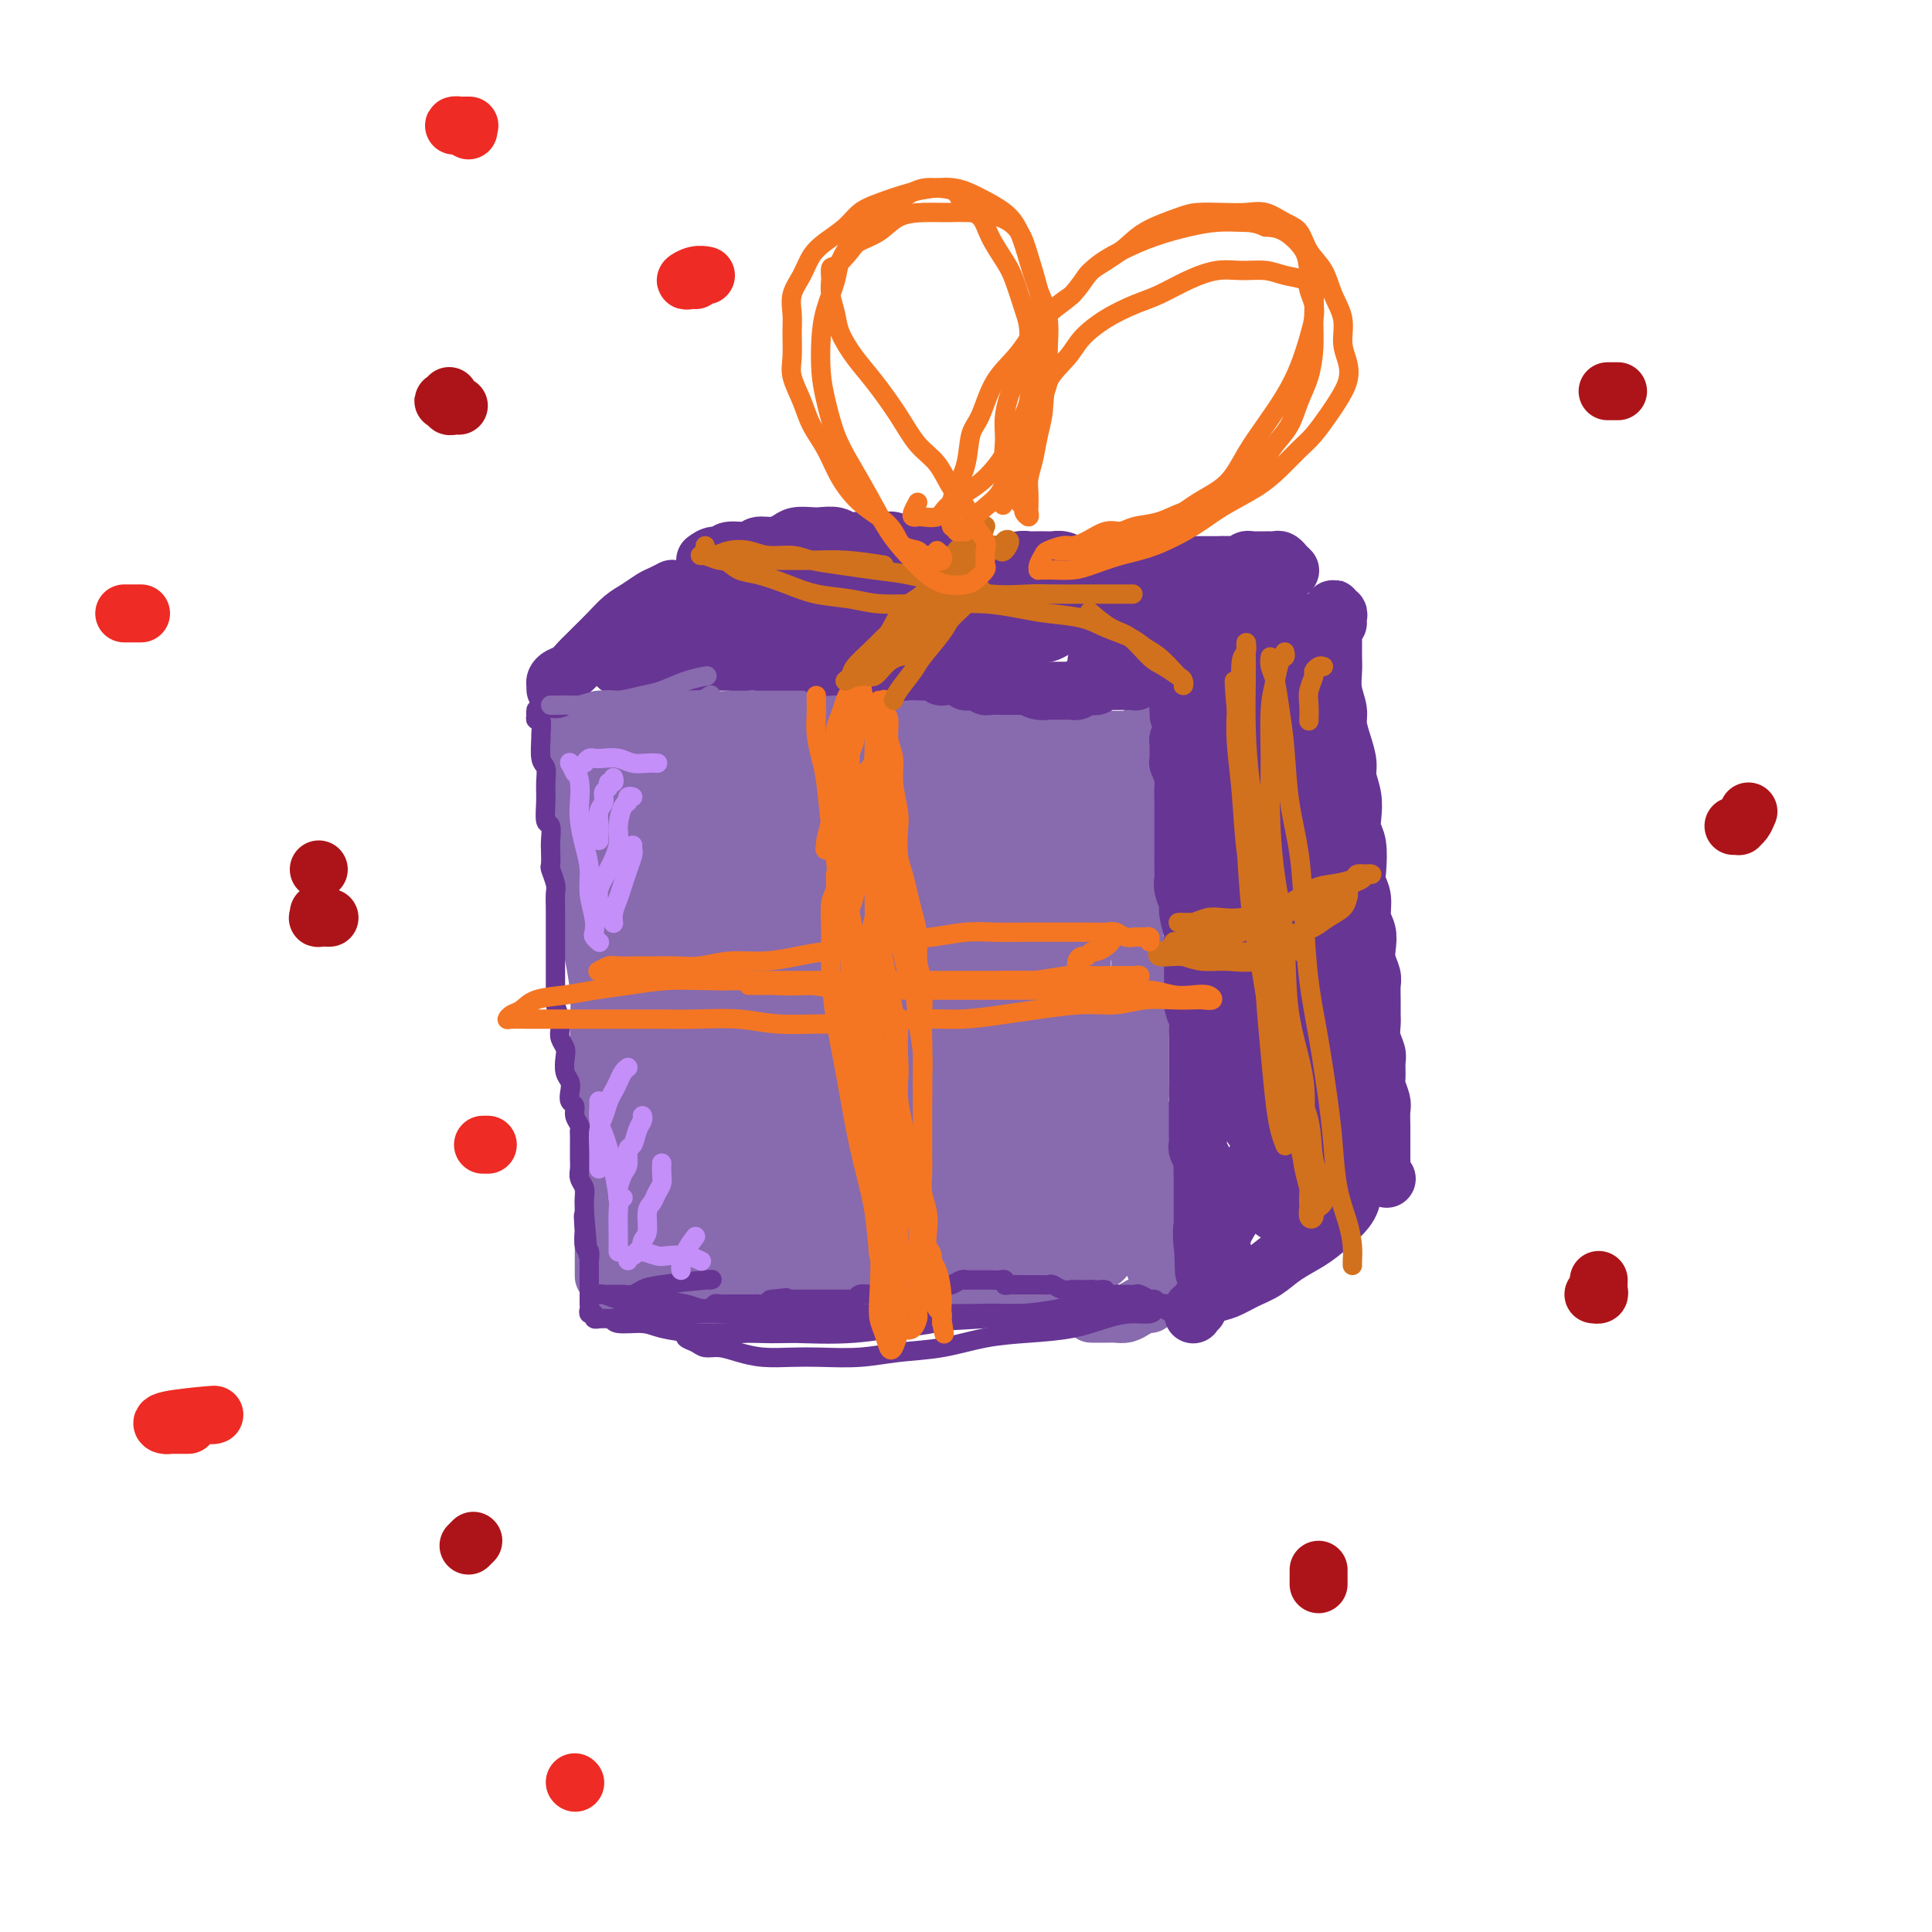 <svg viewBox='0 0 400 400' version='1.1' xmlns='http://www.w3.org/2000/svg' xmlns:xlink='http://www.w3.org/1999/xlink'><g fill='none' stroke='rgb(136,106,174)' stroke-width='12' stroke-linecap='round' stroke-linejoin='round'><path d='M118,154c-0.286,-0.412 -0.571,-0.824 -1,-1c-0.429,-0.176 -1.001,-0.115 -1,0c0.001,0.115 0.574,0.284 1,1c0.426,0.716 0.706,1.980 1,3c0.294,1.020 0.602,1.796 1,3c0.398,1.204 0.885,2.835 1,5c0.115,2.165 -0.142,4.865 0,8c0.142,3.135 0.683,6.705 1,10c0.317,3.295 0.411,6.314 1,10c0.589,3.686 1.675,8.038 2,12c0.325,3.962 -0.109,7.535 0,11c0.109,3.465 0.761,6.824 1,10c0.239,3.176 0.064,6.170 0,9c-0.064,2.830 -0.017,5.498 0,8c0.017,2.502 0.005,4.839 0,7c-0.005,2.161 -0.001,4.146 0,6c0.001,1.854 0.000,3.576 0,5c-0.000,1.424 -0.000,2.550 0,3c0.000,0.450 0.000,0.225 0,0'/><path d='M124,149c-0.940,0.420 -1.879,0.841 -2,1c-0.121,0.159 0.578,0.057 1,0c0.422,-0.057 0.567,-0.068 1,0c0.433,0.068 1.154,0.214 2,0c0.846,-0.214 1.819,-0.788 3,-1c1.181,-0.212 2.572,-0.060 4,0c1.428,0.060 2.894,0.030 5,0c2.106,-0.030 4.854,-0.060 7,0c2.146,0.060 3.691,0.208 6,0c2.309,-0.208 5.382,-0.774 8,-1c2.618,-0.226 4.781,-0.114 7,0c2.219,0.114 4.496,0.230 7,0c2.504,-0.230 5.237,-0.805 8,-1c2.763,-0.195 5.556,-0.008 8,0c2.444,0.008 4.540,-0.162 7,0c2.460,0.162 5.284,0.656 8,1c2.716,0.344 5.324,0.537 8,1c2.676,0.463 5.418,1.196 8,2c2.582,0.804 5.003,1.678 8,2c2.997,0.322 6.571,0.092 8,0c1.429,-0.092 0.715,-0.046 0,0'/><path d='M128,267c-0.286,0.423 -0.572,0.846 -1,1c-0.428,0.154 -0.999,0.041 -1,0c-0.001,-0.041 0.566,-0.008 1,0c0.434,0.008 0.735,-0.008 1,0c0.265,0.008 0.496,0.039 1,0c0.504,-0.039 1.282,-0.150 2,0c0.718,0.150 1.378,0.561 2,1c0.622,0.439 1.208,0.906 2,1c0.792,0.094 1.790,-0.184 3,0c1.210,0.184 2.634,0.831 4,1c1.366,0.169 2.675,-0.140 4,0c1.325,0.140 2.664,0.728 4,1c1.336,0.272 2.667,0.228 4,0c1.333,-0.228 2.667,-0.638 4,-1c1.333,-0.362 2.666,-0.674 4,-1c1.334,-0.326 2.670,-0.664 4,-1c1.330,-0.336 2.655,-0.668 4,-1c1.345,-0.332 2.710,-0.664 4,-1c1.290,-0.336 2.505,-0.676 4,-1c1.495,-0.324 3.269,-0.630 5,-1c1.731,-0.370 3.417,-0.803 5,-1c1.583,-0.197 3.063,-0.159 5,0c1.937,0.159 4.332,0.439 6,1c1.668,0.561 2.610,1.404 4,2c1.390,0.596 3.228,0.944 5,1c1.772,0.056 3.477,-0.181 5,0c1.523,0.181 2.864,0.781 4,1c1.136,0.219 2.067,0.059 3,0c0.933,-0.059 1.866,-0.016 3,0c1.134,0.016 2.467,0.005 3,0c0.533,-0.005 0.267,-0.002 0,0'/><path d='M237,153c-0.423,0.144 -0.845,0.288 -1,0c-0.155,-0.288 -0.041,-1.009 0,-1c0.041,0.009 0.011,0.749 0,1c-0.011,0.251 -0.003,0.012 0,0c0.003,-0.012 0.002,0.204 0,1c-0.002,0.796 -0.004,2.171 0,3c0.004,0.829 0.015,1.112 0,2c-0.015,0.888 -0.057,2.379 0,4c0.057,1.621 0.211,3.370 0,5c-0.211,1.630 -0.788,3.139 -1,5c-0.212,1.861 -0.058,4.073 0,6c0.058,1.927 0.019,3.568 0,5c-0.019,1.432 -0.019,2.655 0,4c0.019,1.345 0.058,2.813 0,4c-0.058,1.187 -0.212,2.093 0,3c0.212,0.907 0.789,1.816 1,3c0.211,1.184 0.057,2.642 0,4c-0.057,1.358 -0.015,2.617 0,4c0.015,1.383 0.004,2.891 0,4c-0.004,1.109 -0.001,1.820 0,3c0.001,1.180 -0.001,2.829 0,4c0.001,1.171 0.004,1.864 0,3c-0.004,1.136 -0.015,2.716 0,4c0.015,1.284 0.056,2.272 0,3c-0.056,0.728 -0.207,1.196 0,2c0.207,0.804 0.774,1.943 1,3c0.226,1.057 0.112,2.033 0,3c-0.112,0.967 -0.222,1.925 0,3c0.222,1.075 0.778,2.268 1,3c0.222,0.732 0.112,1.005 0,2c-0.112,0.995 -0.226,2.713 0,4c0.226,1.287 0.792,2.144 1,3c0.208,0.856 0.060,1.711 0,3c-0.060,1.289 -0.030,3.013 0,4c0.030,0.987 0.061,1.239 0,2c-0.061,0.761 -0.212,2.033 0,3c0.212,0.967 0.789,1.630 1,2c0.211,0.370 0.057,0.446 0,1c-0.057,0.554 -0.016,1.587 0,2c0.016,0.413 0.008,0.207 0,0'/><path d='M227,272c-0.488,0.000 -0.976,0.001 -1,0c-0.024,-0.001 0.416,-0.003 1,0c0.584,0.003 1.312,0.011 2,0c0.688,-0.011 1.337,-0.041 2,0c0.663,0.041 1.341,0.155 2,0c0.659,-0.155 1.300,-0.578 2,-1c0.700,-0.422 1.458,-0.845 2,-1c0.542,-0.155 0.869,-0.044 1,0c0.131,0.044 0.065,0.022 0,0'/><path d='M125,162c0.032,0.089 0.065,0.178 0,0c-0.065,-0.178 -0.227,-0.623 0,-1c0.227,-0.377 0.845,-0.686 1,-1c0.155,-0.314 -0.151,-0.632 0,-1c0.151,-0.368 0.758,-0.784 1,-1c0.242,-0.216 0.117,-0.231 0,-1c-0.117,-0.769 -0.226,-2.291 0,-3c0.226,-0.709 0.789,-0.606 1,-1c0.211,-0.394 0.071,-1.284 0,-2c-0.071,-0.716 -0.072,-1.257 0,-1c0.072,0.257 0.216,1.313 0,2c-0.216,0.687 -0.791,1.004 -1,2c-0.209,0.996 -0.052,2.672 0,4c0.052,1.328 -0.001,2.307 0,3c0.001,0.693 0.055,1.100 0,2c-0.055,0.900 -0.218,2.293 0,3c0.218,0.707 0.818,0.730 1,1c0.182,0.270 -0.052,0.789 0,1c0.052,0.211 0.392,0.113 1,0c0.608,-0.113 1.483,-0.242 2,-1c0.517,-0.758 0.674,-2.146 1,-3c0.326,-0.854 0.819,-1.174 1,-2c0.181,-0.826 0.049,-2.158 0,-3c-0.049,-0.842 -0.016,-1.196 0,-2c0.016,-0.804 0.015,-2.059 0,-3c-0.015,-0.941 -0.045,-1.567 0,-2c0.045,-0.433 0.166,-0.671 0,-1c-0.166,-0.329 -0.619,-0.749 -1,-1c-0.381,-0.251 -0.690,-0.333 -1,0c-0.310,0.333 -0.619,1.082 -1,2c-0.381,0.918 -0.832,2.004 -1,3c-0.168,0.996 -0.052,1.902 0,3c0.052,1.098 0.040,2.389 0,4c-0.040,1.611 -0.107,3.542 0,5c0.107,1.458 0.387,2.442 1,3c0.613,0.558 1.557,0.689 2,1c0.443,0.311 0.385,0.801 1,1c0.615,0.199 1.905,0.107 3,0c1.095,-0.107 1.996,-0.227 3,-1c1.004,-0.773 2.111,-2.198 3,-3c0.889,-0.802 1.559,-0.981 2,-2c0.441,-1.019 0.654,-2.879 1,-4c0.346,-1.121 0.827,-1.502 1,-2c0.173,-0.498 0.040,-1.114 0,-2c-0.040,-0.886 0.015,-2.041 0,-3c-0.015,-0.959 -0.098,-1.720 0,-2c0.098,-0.280 0.377,-0.079 0,0c-0.377,0.079 -1.410,0.037 -2,0c-0.590,-0.037 -0.735,-0.068 -1,0c-0.265,0.068 -0.649,0.235 -1,1c-0.351,0.765 -0.669,2.129 -1,3c-0.331,0.871 -0.675,1.249 -1,2c-0.325,0.751 -0.631,1.875 -1,3c-0.369,1.125 -0.801,2.250 -1,3c-0.199,0.750 -0.167,1.127 0,2c0.167,0.873 0.467,2.244 1,3c0.533,0.756 1.297,0.896 2,1c0.703,0.104 1.344,0.173 2,0c0.656,-0.173 1.328,-0.586 2,-1'/><path d='M145,170c1.224,-0.305 1.284,-1.068 2,-2c0.716,-0.932 2.087,-2.035 3,-3c0.913,-0.965 1.369,-1.793 2,-3c0.631,-1.207 1.438,-2.793 2,-4c0.562,-1.207 0.880,-2.033 1,-3c0.120,-0.967 0.043,-2.073 0,-3c-0.043,-0.927 -0.053,-1.676 0,-2c0.053,-0.324 0.168,-0.225 0,0c-0.168,0.225 -0.619,0.576 -1,1c-0.381,0.424 -0.691,0.921 -1,2c-0.309,1.079 -0.618,2.740 -1,4c-0.382,1.260 -0.836,2.119 -1,3c-0.164,0.881 -0.038,1.783 0,3c0.038,1.217 -0.013,2.747 0,4c0.013,1.253 0.089,2.229 0,3c-0.089,0.771 -0.344,1.339 0,2c0.344,0.661 1.288,1.416 2,2c0.712,0.584 1.193,0.998 2,1c0.807,0.002 1.941,-0.408 3,-1c1.059,-0.592 2.042,-1.368 3,-2c0.958,-0.632 1.892,-1.121 3,-2c1.108,-0.879 2.392,-2.146 3,-3c0.608,-0.854 0.541,-1.293 1,-2c0.459,-0.707 1.445,-1.681 2,-3c0.555,-1.319 0.681,-2.982 1,-4c0.319,-1.018 0.833,-1.392 1,-2c0.167,-0.608 -0.012,-1.452 0,-2c0.012,-0.548 0.214,-0.801 0,-1c-0.214,-0.199 -0.846,-0.343 -1,0c-0.154,0.343 0.169,1.175 0,2c-0.169,0.825 -0.831,1.643 -1,2c-0.169,0.357 0.154,0.252 0,1c-0.154,0.748 -0.785,2.348 -1,3c-0.215,0.652 -0.013,0.358 0,1c0.013,0.642 -0.162,2.222 0,3c0.162,0.778 0.663,0.753 1,1c0.337,0.247 0.512,0.765 1,1c0.488,0.235 1.291,0.187 2,0c0.709,-0.187 1.324,-0.514 2,-1c0.676,-0.486 1.415,-1.131 2,-2c0.585,-0.869 1.018,-1.963 2,-3c0.982,-1.037 2.513,-2.019 3,-3c0.487,-0.981 -0.070,-1.962 0,-3c0.070,-1.038 0.765,-2.135 1,-3c0.235,-0.865 0.008,-1.500 0,-2c-0.008,-0.500 0.201,-0.864 0,-1c-0.201,-0.136 -0.814,-0.042 -1,0c-0.186,0.042 0.053,0.032 0,0c-0.053,-0.032 -0.399,-0.085 -1,0c-0.601,0.085 -1.456,0.309 -2,1c-0.544,0.691 -0.776,1.850 -1,3c-0.224,1.150 -0.438,2.289 -1,3c-0.562,0.711 -1.471,0.992 -2,2c-0.529,1.008 -0.678,2.743 -1,4c-0.322,1.257 -0.818,2.036 -1,3c-0.182,0.964 -0.049,2.114 0,3c0.049,0.886 0.013,1.508 0,2c-0.013,0.492 -0.004,0.855 0,1c0.004,0.145 0.002,0.073 0,0'/><path d='M173,171c0.037,2.033 1.128,0.616 2,0c0.872,-0.616 1.525,-0.431 2,-1c0.475,-0.569 0.774,-1.890 1,-3c0.226,-1.110 0.380,-2.007 1,-3c0.620,-0.993 1.705,-2.080 2,-3c0.295,-0.920 -0.199,-1.672 0,-3c0.199,-1.328 1.090,-3.231 1,-4c-0.090,-0.769 -1.162,-0.404 -2,-1c-0.838,-0.596 -1.444,-2.152 -2,-3c-0.556,-0.848 -1.064,-0.989 -2,-1c-0.936,-0.011 -2.300,0.107 -4,0c-1.700,-0.107 -3.736,-0.438 -5,0c-1.264,0.438 -1.758,1.647 -3,3c-1.242,1.353 -3.233,2.851 -5,4c-1.767,1.149 -3.309,1.951 -4,3c-0.691,1.049 -0.532,2.347 -1,4c-0.468,1.653 -1.565,3.663 -2,5c-0.435,1.337 -0.209,2.001 0,3c0.209,0.999 0.401,2.333 1,3c0.599,0.667 1.607,0.666 2,1c0.393,0.334 0.172,1.003 1,1c0.828,-0.003 2.705,-0.679 4,-1c1.295,-0.321 2.009,-0.286 3,-1c0.991,-0.714 2.258,-2.176 3,-3c0.742,-0.824 0.959,-1.008 2,-2c1.041,-0.992 2.907,-2.791 4,-4c1.093,-1.209 1.412,-1.829 2,-3c0.588,-1.171 1.446,-2.892 2,-4c0.554,-1.108 0.805,-1.603 1,-2c0.195,-0.397 0.334,-0.696 0,-1c-0.334,-0.304 -1.139,-0.612 -2,-1c-0.861,-0.388 -1.776,-0.854 -2,-1c-0.224,-0.146 0.242,0.029 0,0c-0.242,-0.029 -1.193,-0.263 -2,0c-0.807,0.263 -1.471,1.021 -2,2c-0.529,0.979 -0.923,2.177 -1,3c-0.077,0.823 0.162,1.271 0,2c-0.162,0.729 -0.724,1.740 -1,3c-0.276,1.260 -0.265,2.768 0,4c0.265,1.232 0.784,2.188 1,3c0.216,0.812 0.129,1.480 1,2c0.871,0.520 2.701,0.891 4,1c1.299,0.109 2.067,-0.043 3,0c0.933,0.043 2.032,0.280 3,0c0.968,-0.280 1.807,-1.079 3,-2c1.193,-0.921 2.740,-1.966 4,-3c1.260,-1.034 2.232,-2.058 3,-3c0.768,-0.942 1.331,-1.804 2,-3c0.669,-1.196 1.444,-2.727 2,-4c0.556,-1.273 0.892,-2.289 1,-3c0.108,-0.711 -0.012,-1.118 0,-2c0.012,-0.882 0.158,-2.238 0,-3c-0.158,-0.762 -0.619,-0.929 -1,-1c-0.381,-0.071 -0.683,-0.044 -1,0c-0.317,0.044 -0.649,0.106 -1,0c-0.351,-0.106 -0.720,-0.381 -1,0c-0.280,0.381 -0.470,1.417 -1,2c-0.530,0.583 -1.400,0.713 -2,2c-0.600,1.287 -0.931,3.731 -1,5c-0.069,1.269 0.123,1.363 0,2c-0.123,0.637 -0.562,1.819 -1,3'/><path d='M185,163c-0.349,2.409 -0.222,3.431 0,4c0.222,0.569 0.537,0.683 1,1c0.463,0.317 1.072,0.836 2,1c0.928,0.164 2.174,-0.028 3,0c0.826,0.028 1.233,0.277 2,0c0.767,-0.277 1.894,-1.079 3,-2c1.106,-0.921 2.190,-1.960 3,-3c0.810,-1.040 1.346,-2.080 2,-3c0.654,-0.920 1.425,-1.721 2,-3c0.575,-1.279 0.953,-3.036 1,-4c0.047,-0.964 -0.238,-1.133 0,-2c0.238,-0.867 0.999,-2.430 1,-3c0.001,-0.570 -0.758,-0.145 -1,0c-0.242,0.145 0.035,0.009 0,0c-0.035,-0.009 -0.380,0.107 -1,0c-0.620,-0.107 -1.515,-0.437 -2,0c-0.485,0.437 -0.561,1.642 -1,3c-0.439,1.358 -1.242,2.870 -2,4c-0.758,1.130 -1.472,1.879 -2,3c-0.528,1.121 -0.872,2.616 -1,4c-0.128,1.384 -0.042,2.658 0,4c0.042,1.342 0.041,2.752 0,4c-0.041,1.248 -0.120,2.333 0,3c0.120,0.667 0.440,0.915 1,1c0.560,0.085 1.362,0.007 2,0c0.638,-0.007 1.114,0.056 2,0c0.886,-0.056 2.182,-0.233 3,-1c0.818,-0.767 1.157,-2.125 2,-3c0.843,-0.875 2.190,-1.269 3,-2c0.810,-0.731 1.082,-1.801 2,-3c0.918,-1.199 2.482,-2.528 3,-4c0.518,-1.472 -0.009,-3.088 0,-4c0.009,-0.912 0.553,-1.120 1,-2c0.447,-0.880 0.795,-2.431 1,-3c0.205,-0.569 0.267,-0.155 0,0c-0.267,0.155 -0.863,0.052 -1,0c-0.137,-0.052 0.185,-0.054 0,0c-0.185,0.054 -0.876,0.163 -1,1c-0.124,0.837 0.321,2.402 0,3c-0.321,0.598 -1.407,0.229 -2,1c-0.593,0.771 -0.693,2.682 -1,4c-0.307,1.318 -0.821,2.041 -1,3c-0.179,0.959 -0.022,2.153 0,3c0.022,0.847 -0.089,1.348 0,2c0.089,0.652 0.379,1.454 1,2c0.621,0.546 1.575,0.835 2,1c0.425,0.165 0.322,0.207 1,0c0.678,-0.207 2.136,-0.664 3,-1c0.864,-0.336 1.134,-0.550 2,-1c0.866,-0.450 2.327,-1.136 3,-2c0.673,-0.864 0.559,-1.906 1,-3c0.441,-1.094 1.436,-2.241 2,-3c0.564,-0.759 0.698,-1.132 1,-2c0.302,-0.868 0.772,-2.233 1,-3c0.228,-0.767 0.215,-0.935 0,-1c-0.215,-0.065 -0.631,-0.025 -1,0c-0.369,0.025 -0.690,0.037 -1,0c-0.310,-0.037 -0.609,-0.123 -1,0c-0.391,0.123 -0.875,0.456 -1,1c-0.125,0.544 0.107,1.298 0,2c-0.107,0.702 -0.554,1.351 -1,2'/><path d='M221,162c-0.535,1.355 -0.872,2.244 -1,3c-0.128,0.756 -0.046,1.379 0,2c0.046,0.621 0.056,1.239 0,2c-0.056,0.761 -0.179,1.666 0,2c0.179,0.334 0.659,0.097 1,0c0.341,-0.097 0.542,-0.054 1,0c0.458,0.054 1.173,0.120 2,0c0.827,-0.120 1.767,-0.427 2,-1c0.233,-0.573 -0.239,-1.414 0,-2c0.239,-0.586 1.189,-0.917 2,-2c0.811,-1.083 1.482,-2.918 2,-4c0.518,-1.082 0.883,-1.411 1,-2c0.117,-0.589 -0.014,-1.438 0,-2c0.014,-0.562 0.171,-0.836 0,-1c-0.171,-0.164 -0.672,-0.217 -1,0c-0.328,0.217 -0.483,0.704 -1,1c-0.517,0.296 -1.396,0.400 -2,1c-0.604,0.600 -0.932,1.697 -1,3c-0.068,1.303 0.125,2.813 0,4c-0.125,1.187 -0.569,2.052 -1,3c-0.431,0.948 -0.847,1.978 -1,4c-0.153,2.022 -0.041,5.037 0,7c0.041,1.963 0.010,2.875 0,5c-0.010,2.125 -0.000,5.464 0,8c0.000,2.536 -0.010,4.269 0,6c0.010,1.731 0.040,3.461 0,5c-0.040,1.539 -0.151,2.888 0,4c0.151,1.112 0.565,1.986 1,3c0.435,1.014 0.890,2.169 1,3c0.110,0.831 -0.124,1.339 0,2c0.124,0.661 0.608,1.475 1,2c0.392,0.525 0.694,0.762 1,1c0.306,0.238 0.618,0.479 1,1c0.382,0.521 0.835,1.324 1,2c0.165,0.676 0.041,1.225 0,2c-0.041,0.775 0.000,1.778 0,3c-0.000,1.222 -0.043,2.665 0,4c0.043,1.335 0.170,2.562 0,4c-0.170,1.438 -0.638,3.086 -1,5c-0.362,1.914 -0.619,4.094 -1,6c-0.381,1.906 -0.888,3.538 -1,5c-0.112,1.462 0.169,2.756 0,4c-0.169,1.244 -0.788,2.439 -1,3c-0.212,0.561 -0.015,0.487 0,1c0.015,0.513 -0.151,1.612 0,2c0.151,0.388 0.617,0.066 1,0c0.383,-0.066 0.681,0.124 1,0c0.319,-0.124 0.660,-0.562 1,-1'/><path d='M229,260c0.468,-0.365 0.139,-0.779 0,-1c-0.139,-0.221 -0.089,-0.249 0,-1c0.089,-0.751 0.217,-2.226 0,-3c-0.217,-0.774 -0.780,-0.848 -1,-1c-0.220,-0.152 -0.097,-0.381 0,-1c0.097,-0.619 0.166,-1.629 0,-2c-0.166,-0.371 -0.569,-0.103 -1,0c-0.431,0.103 -0.889,0.040 -1,0c-0.111,-0.040 0.125,-0.056 0,0c-0.125,0.056 -0.611,0.185 -1,1c-0.389,0.815 -0.681,2.316 -1,3c-0.319,0.684 -0.666,0.550 -1,1c-0.334,0.450 -0.656,1.484 -1,2c-0.344,0.516 -0.711,0.516 -1,1c-0.289,0.484 -0.499,1.453 -1,2c-0.501,0.547 -1.292,0.672 -2,1c-0.708,0.328 -1.333,0.860 -2,1c-0.667,0.140 -1.375,-0.113 -2,0c-0.625,0.113 -1.168,0.591 -2,1c-0.832,0.409 -1.955,0.750 -3,1c-1.045,0.250 -2.012,0.411 -3,1c-0.988,0.589 -1.998,1.608 -3,2c-1.002,0.392 -1.997,0.157 -3,0c-1.003,-0.157 -2.013,-0.237 -3,0c-0.987,0.237 -1.951,0.792 -3,1c-1.049,0.208 -2.183,0.070 -3,0c-0.817,-0.070 -1.318,-0.070 -2,0c-0.682,0.070 -1.545,0.212 -2,0c-0.455,-0.212 -0.502,-0.778 -1,-1c-0.498,-0.222 -1.446,-0.101 -2,0c-0.554,0.101 -0.715,0.182 -1,0c-0.285,-0.182 -0.696,-0.627 -1,-1c-0.304,-0.373 -0.502,-0.675 -1,-1c-0.498,-0.325 -1.295,-0.675 -2,-1c-0.705,-0.325 -1.318,-0.627 -2,-1c-0.682,-0.373 -1.432,-0.818 -2,-1c-0.568,-0.182 -0.955,-0.101 -2,0c-1.045,0.101 -2.749,0.223 -4,0c-1.251,-0.223 -2.049,-0.792 -3,-1c-0.951,-0.208 -2.053,-0.057 -3,0c-0.947,0.057 -1.738,0.019 -3,0c-1.262,-0.019 -2.996,-0.019 -4,0c-1.004,0.019 -1.277,0.058 -2,0c-0.723,-0.058 -1.895,-0.212 -3,0c-1.105,0.212 -2.141,0.788 -3,1c-0.859,0.212 -1.540,0.058 -2,0c-0.460,-0.058 -0.698,-0.019 -1,0c-0.302,0.019 -0.669,0.019 -1,0c-0.331,-0.019 -0.627,-0.058 -1,0c-0.373,0.058 -0.822,0.211 -1,0c-0.178,-0.211 -0.087,-0.788 0,-1c0.087,-0.212 0.168,-0.061 0,0c-0.168,0.061 -0.584,0.030 -1,0'/><path d='M141,262c-4.908,0.058 -1.179,0.702 0,1c1.179,0.298 -0.191,0.249 -1,0c-0.809,-0.249 -1.057,-0.699 -1,-1c0.057,-0.301 0.420,-0.454 0,-1c-0.420,-0.546 -1.623,-1.486 -2,-3c-0.377,-1.514 0.072,-3.603 0,-6c-0.072,-2.397 -0.663,-5.104 -1,-8c-0.337,-2.896 -0.419,-5.982 -1,-9c-0.581,-3.018 -1.662,-5.969 -2,-9c-0.338,-3.031 0.067,-6.141 0,-9c-0.067,-2.859 -0.606,-5.466 -1,-8c-0.394,-2.534 -0.641,-4.995 -1,-7c-0.359,-2.005 -0.828,-3.554 -1,-5c-0.172,-1.446 -0.046,-2.790 0,-4c0.046,-1.210 0.011,-2.285 0,-3c-0.011,-0.715 -0.000,-1.068 0,-1c0.000,0.068 -0.011,0.559 0,1c0.011,0.441 0.046,0.834 0,2c-0.046,1.166 -0.171,3.105 0,5c0.171,1.895 0.637,3.745 1,6c0.363,2.255 0.622,4.913 1,8c0.378,3.087 0.876,6.601 1,10c0.124,3.399 -0.126,6.681 0,10c0.126,3.319 0.626,6.674 1,10c0.374,3.326 0.621,6.622 1,9c0.379,2.378 0.890,3.837 1,5c0.110,1.163 -0.181,2.031 0,2c0.181,-0.031 0.834,-0.960 1,-2c0.166,-1.040 -0.155,-2.191 0,-4c0.155,-1.809 0.786,-4.278 1,-7c0.214,-2.722 0.012,-5.699 0,-9c-0.012,-3.301 0.165,-6.925 0,-11c-0.165,-4.075 -0.674,-8.599 -1,-13c-0.326,-4.401 -0.469,-8.677 -1,-13c-0.531,-4.323 -1.449,-8.692 -2,-12c-0.551,-3.308 -0.735,-5.555 -1,-8c-0.265,-2.445 -0.611,-5.088 -1,-7c-0.389,-1.912 -0.822,-3.093 -1,-4c-0.178,-0.907 -0.100,-1.541 0,-2c0.100,-0.459 0.223,-0.743 0,-1c-0.223,-0.257 -0.793,-0.489 -1,0c-0.207,0.489 -0.052,1.698 0,3c0.052,1.302 -0.001,2.698 0,5c0.001,2.302 0.056,5.509 0,9c-0.056,3.491 -0.221,7.267 0,11c0.221,3.733 0.830,7.424 1,12c0.170,4.576 -0.100,10.037 0,15c0.100,4.963 0.569,9.428 1,14c0.431,4.572 0.823,9.250 1,13c0.177,3.750 0.140,6.573 0,9c-0.140,2.427 -0.383,4.460 0,6c0.383,1.540 1.391,2.588 2,3c0.609,0.412 0.818,0.188 1,0c0.182,-0.188 0.338,-0.339 1,-1c0.662,-0.661 1.831,-1.830 3,-3'/><path d='M140,260c1.227,-1.377 1.794,-2.819 2,-5c0.206,-2.181 0.052,-5.099 0,-9c-0.052,-3.901 -0.003,-8.784 0,-13c0.003,-4.216 -0.042,-7.765 0,-12c0.042,-4.235 0.170,-9.155 0,-14c-0.170,-4.845 -0.638,-9.614 -1,-14c-0.362,-4.386 -0.618,-8.387 -1,-12c-0.382,-3.613 -0.891,-6.837 -1,-10c-0.109,-3.163 0.181,-6.263 0,-8c-0.181,-1.737 -0.833,-2.109 -1,-2c-0.167,0.109 0.151,0.700 0,2c-0.151,1.300 -0.773,3.307 -1,6c-0.227,2.693 -0.061,6.070 0,10c0.061,3.930 0.016,8.412 0,13c-0.016,4.588 -0.002,9.283 0,14c0.002,4.717 -0.008,9.457 0,15c0.008,5.543 0.034,11.887 0,17c-0.034,5.113 -0.127,8.993 0,12c0.127,3.007 0.476,5.140 1,7c0.524,1.860 1.225,3.446 2,4c0.775,0.554 1.626,0.077 2,0c0.374,-0.077 0.271,0.245 1,0c0.729,-0.245 2.290,-1.057 3,-2c0.710,-0.943 0.568,-2.015 1,-4c0.432,-1.985 1.436,-4.882 2,-8c0.564,-3.118 0.687,-6.457 1,-10c0.313,-3.543 0.817,-7.291 1,-11c0.183,-3.709 0.045,-7.380 0,-12c-0.045,-4.620 0.002,-10.190 0,-15c-0.002,-4.810 -0.053,-8.859 0,-13c0.053,-4.141 0.210,-8.375 0,-12c-0.210,-3.625 -0.788,-6.642 -1,-9c-0.212,-2.358 -0.057,-4.056 0,-5c0.057,-0.944 0.015,-1.135 0,-1c-0.015,0.135 -0.004,0.595 0,2c0.004,1.405 0.000,3.755 0,6c-0.000,2.245 0.004,4.385 0,8c-0.004,3.615 -0.015,8.704 0,13c0.015,4.296 0.055,7.798 0,12c-0.055,4.202 -0.206,9.105 0,14c0.206,4.895 0.767,9.784 1,14c0.233,4.216 0.137,7.761 0,11c-0.137,3.239 -0.314,6.173 0,9c0.314,2.827 1.120,5.548 2,7c0.880,1.452 1.833,1.635 2,2c0.167,0.365 -0.453,0.912 0,1c0.453,0.088 1.977,-0.285 3,-1c1.023,-0.715 1.543,-1.773 2,-3c0.457,-1.227 0.850,-2.623 1,-5c0.150,-2.377 0.056,-5.737 0,-9c-0.056,-3.263 -0.074,-6.431 0,-10c0.074,-3.569 0.240,-7.541 0,-12c-0.240,-4.459 -0.887,-9.405 -1,-14c-0.113,-4.595 0.310,-8.839 0,-13c-0.310,-4.161 -1.351,-8.239 -2,-12c-0.649,-3.761 -0.906,-7.207 -1,-10c-0.094,-2.793 -0.025,-4.934 0,-6c0.025,-1.066 0.007,-1.056 0,-1c-0.007,0.056 -0.002,0.159 0,1c0.002,0.841 0.001,2.421 0,4'/><path d='M157,167c-0.004,1.971 -0.012,4.899 0,8c0.012,3.101 0.046,6.377 0,10c-0.046,3.623 -0.172,7.594 0,12c0.172,4.406 0.640,9.246 1,14c0.360,4.754 0.610,9.421 1,14c0.390,4.579 0.919,9.069 1,13c0.081,3.931 -0.288,7.302 0,10c0.288,2.698 1.232,4.723 2,6c0.768,1.277 1.361,1.806 2,2c0.639,0.194 1.324,0.055 2,0c0.676,-0.055 1.344,-0.024 2,-1c0.656,-0.976 1.301,-2.958 2,-5c0.699,-2.042 1.453,-4.144 2,-7c0.547,-2.856 0.887,-6.467 1,-10c0.113,-3.533 -0.002,-6.987 0,-11c0.002,-4.013 0.120,-8.584 0,-13c-0.120,-4.416 -0.477,-8.678 -1,-13c-0.523,-4.322 -1.212,-8.704 -2,-13c-0.788,-4.296 -1.674,-8.505 -2,-12c-0.326,-3.495 -0.091,-6.276 0,-8c0.091,-1.724 0.039,-2.391 0,-3c-0.039,-0.609 -0.064,-1.159 0,-1c0.064,0.159 0.217,1.027 0,2c-0.217,0.973 -0.804,2.052 -1,4c-0.196,1.948 -0.001,4.764 0,8c0.001,3.236 -0.190,6.891 0,11c0.190,4.109 0.762,8.673 1,13c0.238,4.327 0.142,8.417 0,13c-0.142,4.583 -0.328,9.659 0,14c0.328,4.341 1.172,7.947 2,11c0.828,3.053 1.639,5.553 2,8c0.361,2.447 0.271,4.843 1,6c0.729,1.157 2.276,1.076 3,1c0.724,-0.076 0.625,-0.148 1,0c0.375,0.148 1.225,0.514 2,0c0.775,-0.514 1.476,-1.908 2,-4c0.524,-2.092 0.870,-4.881 1,-8c0.130,-3.119 0.043,-6.567 0,-10c-0.043,-3.433 -0.044,-6.851 0,-11c0.044,-4.149 0.131,-9.031 0,-13c-0.131,-3.969 -0.480,-7.027 -1,-11c-0.520,-3.973 -1.211,-8.863 -2,-13c-0.789,-4.137 -1.675,-7.521 -2,-10c-0.325,-2.479 -0.087,-4.054 0,-5c0.087,-0.946 0.023,-1.262 0,-1c-0.023,0.262 -0.007,1.103 0,2c0.007,0.897 0.004,1.849 0,4c-0.004,2.151 -0.010,5.502 0,9c0.010,3.498 0.034,7.142 0,11c-0.034,3.858 -0.127,7.930 0,12c0.127,4.070 0.475,8.138 1,13c0.525,4.862 1.229,10.518 2,15c0.771,4.482 1.611,7.792 2,11c0.389,3.208 0.328,6.316 1,9c0.672,2.684 2.078,4.946 3,6c0.922,1.054 1.361,0.902 2,1c0.639,0.098 1.478,0.446 2,0c0.522,-0.446 0.728,-1.687 1,-3c0.272,-1.313 0.612,-2.700 1,-5c0.388,-2.300 0.825,-5.514 1,-9c0.175,-3.486 0.087,-7.243 0,-11'/><path d='M193,229c0.277,-5.977 -0.530,-6.918 -1,-10c-0.470,-3.082 -0.603,-8.303 -1,-13c-0.397,-4.697 -1.058,-8.871 -2,-13c-0.942,-4.129 -2.164,-8.215 -3,-12c-0.836,-3.785 -1.286,-7.269 -2,-10c-0.714,-2.731 -1.693,-4.709 -2,-6c-0.307,-1.291 0.058,-1.895 0,-2c-0.058,-0.105 -0.538,0.290 -1,1c-0.462,0.710 -0.905,1.734 -1,3c-0.095,1.266 0.159,2.775 0,5c-0.159,2.225 -0.731,5.166 -1,9c-0.269,3.834 -0.234,8.561 0,13c0.234,4.439 0.667,8.589 1,13c0.333,4.411 0.565,9.084 1,14c0.435,4.916 1.074,10.075 2,14c0.926,3.925 2.139,6.615 3,9c0.861,2.385 1.371,4.466 2,6c0.629,1.534 1.376,2.523 2,3c0.624,0.477 1.123,0.443 2,0c0.877,-0.443 2.130,-1.294 3,-2c0.870,-0.706 1.357,-1.268 2,-3c0.643,-1.732 1.441,-4.633 2,-7c0.559,-2.367 0.880,-4.201 1,-7c0.120,-2.799 0.041,-6.563 0,-10c-0.041,-3.437 -0.042,-6.545 0,-10c0.042,-3.455 0.126,-7.255 0,-11c-0.126,-3.745 -0.464,-7.436 -1,-11c-0.536,-3.564 -1.272,-7.002 -2,-10c-0.728,-2.998 -1.449,-5.555 -2,-8c-0.551,-2.445 -0.932,-4.777 -1,-6c-0.068,-1.223 0.177,-1.338 0,-1c-0.177,0.338 -0.777,1.127 -1,2c-0.223,0.873 -0.071,1.829 0,4c0.071,2.171 0.060,5.556 0,9c-0.060,3.444 -0.168,6.948 0,11c0.168,4.052 0.613,8.653 1,13c0.387,4.347 0.718,8.440 1,13c0.282,4.560 0.517,9.588 1,14c0.483,4.412 1.213,8.210 2,11c0.787,2.790 1.629,4.573 2,6c0.371,1.427 0.270,2.498 1,3c0.730,0.502 2.289,0.435 3,0c0.711,-0.435 0.572,-1.238 1,-2c0.428,-0.762 1.422,-1.484 2,-3c0.578,-1.516 0.740,-3.828 1,-6c0.260,-2.172 0.617,-4.205 1,-7c0.383,-2.795 0.793,-6.353 1,-10c0.207,-3.647 0.210,-7.385 0,-11c-0.210,-3.615 -0.635,-7.108 -1,-11c-0.365,-3.892 -0.671,-8.182 -1,-12c-0.329,-3.818 -0.680,-7.164 -1,-10c-0.320,-2.836 -0.607,-5.162 -1,-7c-0.393,-1.838 -0.891,-3.190 -1,-4c-0.109,-0.810 0.171,-1.079 0,-1c-0.171,0.079 -0.793,0.507 -1,2c-0.207,1.493 -0.000,4.052 0,7c0.000,2.948 -0.206,6.285 0,10c0.206,3.715 0.825,7.808 1,12c0.175,4.192 -0.093,8.483 0,13c0.093,4.517 0.546,9.258 1,14'/><path d='M206,227c0.576,11.205 1.516,10.718 2,13c0.484,2.282 0.511,7.335 1,10c0.489,2.665 1.440,2.944 2,3c0.560,0.056 0.728,-0.109 1,0c0.272,0.109 0.647,0.494 1,0c0.353,-0.494 0.683,-1.865 1,-3c0.317,-1.135 0.619,-2.033 1,-4c0.381,-1.967 0.841,-5.003 1,-8c0.159,-2.997 0.018,-5.956 0,-9c-0.018,-3.044 0.087,-6.172 0,-10c-0.087,-3.828 -0.367,-8.356 -1,-12c-0.633,-3.644 -1.619,-6.404 -2,-10c-0.381,-3.596 -0.156,-8.026 0,-11c0.156,-2.974 0.242,-4.490 0,-6c-0.242,-1.510 -0.812,-3.013 -1,-4c-0.188,-0.987 0.005,-1.459 0,-1c-0.005,0.459 -0.209,1.850 0,3c0.209,1.150 0.829,2.060 1,4c0.171,1.940 -0.109,4.909 0,8c0.109,3.091 0.607,6.304 1,10c0.393,3.696 0.683,7.874 1,11c0.317,3.126 0.662,5.201 1,8c0.338,2.799 0.668,6.321 1,9c0.332,2.679 0.667,4.516 1,6c0.333,1.484 0.664,2.614 1,3c0.336,0.386 0.678,0.028 1,0c0.322,-0.028 0.623,0.274 1,0c0.377,-0.274 0.830,-1.122 1,-2c0.170,-0.878 0.058,-1.784 0,-3c-0.058,-1.216 -0.061,-2.740 0,-5c0.061,-2.260 0.186,-5.256 0,-8c-0.186,-2.744 -0.685,-5.235 -1,-8c-0.315,-2.765 -0.448,-5.804 -1,-9c-0.552,-3.196 -1.525,-6.548 -2,-9c-0.475,-2.452 -0.453,-4.005 -1,-6c-0.547,-1.995 -1.664,-4.433 -2,-5c-0.336,-0.567 0.109,0.736 0,2c-0.109,1.264 -0.771,2.487 -1,4c-0.229,1.513 -0.024,3.315 0,6c0.024,2.685 -0.133,6.251 0,10c0.133,3.749 0.557,7.679 1,11c0.443,3.321 0.906,6.031 1,9c0.094,2.969 -0.182,6.196 0,9c0.182,2.804 0.823,5.183 1,7c0.177,1.817 -0.110,3.071 0,4c0.110,0.929 0.618,1.532 1,2c0.382,0.468 0.639,0.799 1,1c0.361,0.201 0.827,0.271 1,0c0.173,-0.271 0.055,-0.884 0,-1c-0.055,-0.116 -0.045,0.264 0,0c0.045,-0.264 0.127,-1.171 0,-2c-0.127,-0.829 -0.463,-1.581 -1,-2c-0.537,-0.419 -1.276,-0.506 -2,-1c-0.724,-0.494 -1.431,-1.395 -2,-2c-0.569,-0.605 -0.998,-0.915 -2,-1c-1.002,-0.085 -2.578,0.054 -4,0c-1.422,-0.054 -2.692,-0.301 -4,0c-1.308,0.301 -2.654,1.151 -4,2'/><path d='M201,240c-3.063,0.301 -3.719,0.555 -5,1c-1.281,0.445 -3.186,1.081 -5,2c-1.814,0.919 -3.537,2.120 -5,3c-1.463,0.880 -2.665,1.440 -4,2c-1.335,0.560 -2.804,1.120 -4,2c-1.196,0.880 -2.118,2.081 -3,3c-0.882,0.919 -1.724,1.557 -2,2c-0.276,0.443 0.015,0.692 0,1c-0.015,0.308 -0.336,0.675 0,1c0.336,0.325 1.328,0.609 2,1c0.672,0.391 1.025,0.891 2,1c0.975,0.109 2.571,-0.171 4,0c1.429,0.171 2.692,0.794 4,1c1.308,0.206 2.660,-0.004 4,0c1.340,0.004 2.666,0.223 4,0c1.334,-0.223 2.675,-0.887 4,-1c1.325,-0.113 2.634,0.323 4,0c1.366,-0.323 2.787,-1.407 4,-2c1.213,-0.593 2.216,-0.695 3,-1c0.784,-0.305 1.347,-0.814 2,-1c0.653,-0.186 1.394,-0.050 2,0c0.606,0.050 1.075,0.013 1,0c-0.075,-0.013 -0.695,-0.004 -1,0c-0.305,0.004 -0.295,0.001 -1,0c-0.705,-0.001 -2.126,-0.000 -3,0c-0.874,0.000 -1.202,0.000 -2,0c-0.798,-0.000 -2.067,-0.001 -3,0c-0.933,0.001 -1.532,0.002 -3,0c-1.468,-0.002 -3.806,-0.008 -5,0c-1.194,0.008 -1.246,0.028 -2,0c-0.754,-0.028 -2.212,-0.106 -3,0c-0.788,0.106 -0.907,0.396 -1,1c-0.093,0.604 -0.160,1.524 0,2c0.160,0.476 0.549,0.510 1,1c0.451,0.490 0.966,1.438 2,2c1.034,0.562 2.587,0.739 4,1c1.413,0.261 2.686,0.606 4,1c1.314,0.394 2.669,0.837 4,1c1.331,0.163 2.640,0.045 4,0c1.360,-0.045 2.773,-0.016 4,0c1.227,0.016 2.269,0.019 3,0c0.731,-0.019 1.151,-0.061 2,0c0.849,0.061 2.126,0.223 3,0c0.874,-0.223 1.344,-0.833 2,-1c0.656,-0.167 1.496,0.108 2,0c0.504,-0.108 0.671,-0.600 1,-1c0.329,-0.400 0.820,-0.710 1,-1c0.180,-0.290 0.048,-0.561 0,-1c-0.048,-0.439 -0.013,-1.045 0,-1c0.013,0.045 0.003,0.743 0,1c-0.003,0.257 -0.001,0.073 0,0c0.001,-0.073 0.000,-0.037 0,0'/></g>
<g fill='none' stroke='rgb(103,53,148)' stroke-width='12' stroke-linecap='round' stroke-linejoin='round'><path d='M244,148c0.017,-0.337 0.033,-0.675 0,-1c-0.033,-0.325 -0.116,-0.639 0,-1c0.116,-0.361 0.430,-0.771 1,-1c0.570,-0.229 1.395,-0.278 2,-1c0.605,-0.722 0.989,-2.118 2,-3c1.011,-0.882 2.650,-1.249 4,-2c1.350,-0.751 2.411,-1.886 4,-3c1.589,-1.114 3.704,-2.206 5,-3c1.296,-0.794 1.772,-1.291 3,-2c1.228,-0.709 3.208,-1.631 4,-2c0.792,-0.369 0.396,-0.184 0,0'/><path d='M247,272c0.036,0.117 0.071,0.235 0,0c-0.071,-0.235 -0.249,-0.821 0,-1c0.249,-0.179 0.926,0.051 1,0c0.074,-0.051 -0.455,-0.383 0,-1c0.455,-0.617 1.894,-1.519 3,-2c1.106,-0.481 1.878,-0.541 3,-1c1.122,-0.459 2.595,-1.318 4,-2c1.405,-0.682 2.740,-1.186 4,-2c1.260,-0.814 2.443,-1.938 4,-3c1.557,-1.062 3.489,-2.061 5,-3c1.511,-0.939 2.601,-1.819 4,-3c1.399,-1.181 3.107,-2.664 4,-4c0.893,-1.336 0.969,-2.525 1,-3c0.031,-0.475 0.015,-0.238 0,0'/><path d='M277,129c-0.030,-0.299 -0.061,-0.598 0,-1c0.061,-0.402 0.212,-0.908 0,-1c-0.212,-0.092 -0.789,0.230 -1,0c-0.211,-0.230 -0.057,-1.012 0,-1c0.057,0.012 0.015,0.817 0,1c-0.015,0.183 -0.004,-0.257 0,0c0.004,0.257 0.001,1.212 0,2c-0.001,0.788 -0.001,1.410 0,2c0.001,0.590 0.004,1.148 0,2c-0.004,0.852 -0.016,1.998 0,3c0.016,1.002 0.060,1.860 0,3c-0.060,1.140 -0.222,2.563 0,4c0.222,1.437 0.829,2.887 1,4c0.171,1.113 -0.094,1.890 0,3c0.094,1.110 0.547,2.555 1,4c0.453,1.445 0.905,2.890 1,4c0.095,1.110 -0.167,1.884 0,3c0.167,1.116 0.763,2.575 1,4c0.237,1.425 0.115,2.818 0,4c-0.115,1.182 -0.223,2.153 0,3c0.223,0.847 0.777,1.571 1,3c0.223,1.429 0.116,3.565 0,5c-0.116,1.435 -0.241,2.169 0,3c0.241,0.831 0.848,1.758 1,3c0.152,1.242 -0.152,2.798 0,4c0.152,1.202 0.759,2.050 1,3c0.241,0.950 0.117,2.000 0,3c-0.117,1.000 -0.228,1.948 0,3c0.228,1.052 0.793,2.206 1,3c0.207,0.794 0.054,1.226 0,2c-0.054,0.774 -0.011,1.888 0,3c0.011,1.112 -0.011,2.222 0,3c0.011,0.778 0.056,1.224 0,2c-0.056,0.776 -0.212,1.883 0,3c0.212,1.117 0.793,2.243 1,3c0.207,0.757 0.041,1.146 0,2c-0.041,0.854 0.041,2.172 0,3c-0.041,0.828 -0.207,1.166 0,2c0.207,0.834 0.788,2.164 1,3c0.212,0.836 0.057,1.179 0,2c-0.057,0.821 -0.015,2.122 0,3c0.015,0.878 0.004,1.333 0,2c-0.004,0.667 -0.002,1.544 0,2c0.002,0.456 0.004,0.490 0,1c-0.004,0.510 -0.015,1.496 0,2c0.015,0.504 0.056,0.527 0,1c-0.056,0.473 -0.207,1.397 0,2c0.207,0.603 0.774,0.887 1,1c0.226,0.113 0.113,0.057 0,0'/><path d='M246,154c-0.309,-0.404 -0.618,-0.808 -1,-1c-0.382,-0.192 -0.835,-0.173 -1,0c-0.165,0.173 -0.040,0.501 0,1c0.040,0.499 -0.003,1.168 0,2c0.003,0.832 0.053,1.825 0,2c-0.053,0.175 -0.210,-0.469 0,0c0.210,0.469 0.788,2.050 1,3c0.212,0.950 0.057,1.269 0,2c-0.057,0.731 -0.015,1.875 0,3c0.015,1.125 0.004,2.230 0,3c-0.004,0.770 -0.001,1.204 0,2c0.001,0.796 -0.001,1.955 0,3c0.001,1.045 0.004,1.975 0,3c-0.004,1.025 -0.016,2.145 0,3c0.016,0.855 0.061,1.445 0,2c-0.061,0.555 -0.226,1.075 0,2c0.226,0.925 0.845,2.257 1,3c0.155,0.743 -0.155,0.899 0,2c0.155,1.101 0.774,3.149 1,4c0.226,0.851 0.061,0.507 0,1c-0.061,0.493 -0.016,1.823 0,3c0.016,1.177 0.003,2.201 0,3c-0.003,0.799 0.003,1.374 0,2c-0.003,0.626 -0.015,1.304 0,2c0.015,0.696 0.057,1.412 0,2c-0.057,0.588 -0.211,1.050 0,2c0.211,0.950 0.789,2.389 1,3c0.211,0.611 0.057,0.394 0,1c-0.057,0.606 -0.015,2.035 0,3c0.015,0.965 0.004,1.466 0,2c-0.004,0.534 -0.001,1.103 0,2c0.001,0.897 0.000,2.123 0,3c-0.000,0.877 -0.000,1.404 0,2c0.000,0.596 0.000,1.262 0,2c-0.000,0.738 -0.000,1.548 0,2c0.000,0.452 0.000,0.545 0,1c-0.000,0.455 -0.001,1.273 0,2c0.001,0.727 0.004,1.365 0,2c-0.004,0.635 -0.015,1.268 0,2c0.015,0.732 0.057,1.565 0,2c-0.057,0.435 -0.211,0.473 0,1c0.211,0.527 0.789,1.542 1,2c0.211,0.458 0.057,0.361 0,1c-0.057,0.639 -0.015,2.016 0,3c0.015,0.984 0.004,1.574 0,2c-0.004,0.426 -0.001,0.688 0,1c0.001,0.312 0.000,0.675 0,1c-0.000,0.325 -0.000,0.612 0,1c0.000,0.388 0.000,0.876 0,1c-0.000,0.124 -0.000,-0.117 0,0c0.000,0.117 0.000,0.592 0,1c-0.000,0.408 -0.000,0.748 0,1c0.000,0.252 0.000,0.414 0,1c-0.000,0.586 -0.000,1.596 0,2c0.000,0.404 0.000,0.202 0,0'/><path d='M249,255c0.480,15.747 0.181,4.615 0,1c-0.181,-3.615 -0.244,0.288 0,2c0.244,1.712 0.797,1.233 1,1c0.203,-0.233 0.058,-0.219 0,0c-0.058,0.219 -0.027,0.645 0,1c0.027,0.355 0.050,0.640 0,1c-0.050,0.360 -0.173,0.796 0,1c0.173,0.204 0.641,0.176 1,0c0.359,-0.176 0.610,-0.498 1,-1c0.390,-0.502 0.919,-1.183 1,-2c0.081,-0.817 -0.285,-1.772 0,-3c0.285,-1.228 1.222,-2.731 2,-4c0.778,-1.269 1.398,-2.305 2,-4c0.602,-1.695 1.187,-4.051 2,-6c0.813,-1.949 1.853,-3.493 3,-5c1.147,-1.507 2.402,-2.979 3,-4c0.598,-1.021 0.539,-1.591 1,-2c0.461,-0.409 1.441,-0.657 2,-1c0.559,-0.343 0.697,-0.779 1,-1c0.303,-0.221 0.772,-0.226 1,0c0.228,0.226 0.215,0.682 0,1c-0.215,0.318 -0.631,0.496 -1,1c-0.369,0.504 -0.691,1.332 -1,2c-0.309,0.668 -0.603,1.175 -1,2c-0.397,0.825 -0.895,1.969 -1,3c-0.105,1.031 0.183,1.950 0,3c-0.183,1.050 -0.835,2.233 -1,3c-0.165,0.767 0.159,1.120 0,2c-0.159,0.880 -0.802,2.287 -1,3c-0.198,0.713 0.049,0.731 0,1c-0.049,0.269 -0.394,0.789 0,1c0.394,0.211 1.528,0.111 2,0c0.472,-0.111 0.283,-0.235 1,-1c0.717,-0.765 2.342,-2.172 3,-3c0.658,-0.828 0.351,-1.078 1,-2c0.649,-0.922 2.254,-2.516 3,-4c0.746,-1.484 0.633,-2.857 1,-4c0.367,-1.143 1.216,-2.054 2,-3c0.784,-0.946 1.504,-1.926 2,-3c0.496,-1.074 0.767,-2.240 1,-3c0.233,-0.760 0.427,-1.112 0,-1c-0.427,0.112 -1.475,0.690 -2,1c-0.525,0.310 -0.526,0.353 -1,1c-0.474,0.647 -1.421,1.899 -2,3c-0.579,1.101 -0.789,2.050 -1,3'/><path d='M274,235c-1.337,1.392 -1.678,1.371 -2,2c-0.322,0.629 -0.623,1.909 -1,3c-0.377,1.091 -0.830,1.995 -1,3c-0.170,1.005 -0.059,2.112 0,3c0.059,0.888 0.065,1.557 0,2c-0.065,0.443 -0.201,0.661 0,1c0.201,0.339 0.739,0.798 1,1c0.261,0.202 0.246,0.147 1,0c0.754,-0.147 2.278,-0.386 3,-1c0.722,-0.614 0.642,-1.604 1,-2c0.358,-0.396 1.154,-0.197 2,-1c0.846,-0.803 1.743,-2.608 2,-4c0.257,-1.392 -0.127,-2.370 0,-3c0.127,-0.630 0.764,-0.913 1,-2c0.236,-1.087 0.070,-2.978 0,-4c-0.070,-1.022 -0.045,-1.174 0,-2c0.045,-0.826 0.111,-2.327 0,-3c-0.111,-0.673 -0.397,-0.518 -1,-1c-0.603,-0.482 -1.522,-1.600 -2,-2c-0.478,-0.400 -0.514,-0.082 -1,0c-0.486,0.082 -1.423,-0.072 -2,0c-0.577,0.072 -0.795,0.372 -1,1c-0.205,0.628 -0.398,1.586 -1,2c-0.602,0.414 -1.612,0.283 -2,1c-0.388,0.717 -0.152,2.280 0,3c0.152,0.720 0.222,0.595 0,1c-0.222,0.405 -0.736,1.340 -1,2c-0.264,0.660 -0.278,1.046 0,1c0.278,-0.046 0.848,-0.523 1,-1c0.152,-0.477 -0.113,-0.954 0,-2c0.113,-1.046 0.606,-2.661 1,-4c0.394,-1.339 0.691,-2.402 1,-4c0.309,-1.598 0.631,-3.732 1,-6c0.369,-2.268 0.786,-4.668 1,-7c0.214,-2.332 0.226,-4.594 0,-7c-0.226,-2.406 -0.690,-4.957 -1,-7c-0.310,-2.043 -0.465,-3.577 -1,-6c-0.535,-2.423 -1.449,-5.735 -2,-8c-0.551,-2.265 -0.740,-3.485 -1,-5c-0.260,-1.515 -0.590,-3.326 -1,-4c-0.410,-0.674 -0.898,-0.212 -1,0c-0.102,0.212 0.183,0.173 0,1c-0.183,0.827 -0.835,2.520 -1,4c-0.165,1.480 0.156,2.746 0,4c-0.156,1.254 -0.790,2.496 -1,4c-0.210,1.504 0.003,3.272 0,5c-0.003,1.728 -0.222,3.417 0,5c0.222,1.583 0.884,3.058 1,4c0.116,0.942 -0.316,1.349 0,2c0.316,0.651 1.380,1.546 2,2c0.620,0.454 0.797,0.466 1,0c0.203,-0.466 0.431,-1.411 1,-2c0.569,-0.589 1.478,-0.822 2,-2c0.522,-1.178 0.658,-3.302 1,-5c0.342,-1.698 0.889,-2.970 1,-5c0.111,-2.030 -0.213,-4.817 0,-7c0.213,-2.183 0.964,-3.760 1,-6c0.036,-2.240 -0.644,-5.141 -1,-8c-0.356,-2.859 -0.387,-5.674 -1,-8c-0.613,-2.326 -1.806,-4.163 -3,-6'/><path d='M271,157c-0.935,-4.778 -0.772,-5.722 -1,-7c-0.228,-1.278 -0.846,-2.890 -1,-4c-0.154,-1.110 0.155,-1.719 0,-1c-0.155,0.719 -0.774,2.765 -1,4c-0.226,1.235 -0.057,1.657 0,3c0.057,1.343 0.004,3.607 0,5c-0.004,1.393 0.040,1.916 0,3c-0.040,1.084 -0.165,2.729 0,4c0.165,1.271 0.621,2.167 1,3c0.379,0.833 0.680,1.602 1,2c0.320,0.398 0.660,0.423 1,0c0.340,-0.423 0.679,-1.295 1,-2c0.321,-0.705 0.624,-1.245 1,-2c0.376,-0.755 0.826,-1.727 1,-3c0.174,-1.273 0.071,-2.846 0,-4c-0.071,-1.154 -0.112,-1.888 0,-3c0.112,-1.112 0.377,-2.603 0,-4c-0.377,-1.397 -1.396,-2.699 -2,-4c-0.604,-1.301 -0.793,-2.599 -1,-4c-0.207,-1.401 -0.433,-2.905 -1,-4c-0.567,-1.095 -1.475,-1.781 -2,-2c-0.525,-0.219 -0.665,0.030 -1,0c-0.335,-0.030 -0.863,-0.338 -1,0c-0.137,0.338 0.117,1.321 0,2c-0.117,0.679 -0.606,1.054 -1,2c-0.394,0.946 -0.694,2.463 -1,4c-0.306,1.537 -0.618,3.095 -1,4c-0.382,0.905 -0.834,1.157 -1,2c-0.166,0.843 -0.046,2.275 0,3c0.046,0.725 0.016,0.742 0,1c-0.016,0.258 -0.020,0.757 0,1c0.020,0.243 0.062,0.231 0,0c-0.062,-0.231 -0.228,-0.680 0,-1c0.228,-0.320 0.849,-0.513 1,-1c0.151,-0.487 -0.169,-1.270 0,-2c0.169,-0.730 0.828,-1.407 1,-2c0.172,-0.593 -0.144,-1.100 0,-2c0.144,-0.900 0.748,-2.191 1,-3c0.252,-0.809 0.153,-1.136 0,-2c-0.153,-0.864 -0.360,-2.265 -1,-3c-0.640,-0.735 -1.714,-0.806 -2,-1c-0.286,-0.194 0.214,-0.512 0,-1c-0.214,-0.488 -1.142,-1.145 -2,-1c-0.858,0.145 -1.646,1.094 -2,2c-0.354,0.906 -0.276,1.770 -1,3c-0.724,1.230 -2.251,2.827 -3,4c-0.749,1.173 -0.718,1.921 -1,3c-0.282,1.079 -0.875,2.489 -1,4c-0.125,1.511 0.220,3.124 0,4c-0.220,0.876 -1.003,1.015 -1,1c0.003,-0.015 0.792,-0.185 1,0c0.208,0.185 -0.166,0.723 0,1c0.166,0.277 0.871,0.292 1,0c0.129,-0.292 -0.319,-0.890 0,-1c0.319,-0.110 1.405,0.270 2,0c0.595,-0.270 0.699,-1.188 1,-2c0.301,-0.812 0.800,-1.518 1,-2c0.200,-0.482 0.100,-0.741 0,-1'/><path d='M257,153c0.308,-1.421 0.080,-2.474 0,-3c-0.080,-0.526 -0.010,-0.524 0,-1c0.010,-0.476 -0.038,-1.431 0,-2c0.038,-0.569 0.164,-0.751 0,-1c-0.164,-0.249 -0.618,-0.564 -1,0c-0.382,0.564 -0.690,2.007 -1,3c-0.310,0.993 -0.620,1.535 -1,3c-0.380,1.465 -0.831,3.853 -1,6c-0.169,2.147 -0.058,4.054 0,6c0.058,1.946 0.062,3.932 0,7c-0.062,3.068 -0.189,7.218 0,10c0.189,2.782 0.695,4.196 1,6c0.305,1.804 0.409,3.997 1,5c0.591,1.003 1.667,0.818 2,1c0.333,0.182 -0.079,0.733 0,1c0.079,0.267 0.648,0.249 1,0c0.352,-0.249 0.487,-0.729 1,-1c0.513,-0.271 1.405,-0.332 2,-1c0.595,-0.668 0.893,-1.941 1,-3c0.107,-1.059 0.023,-1.902 0,-3c-0.023,-1.098 0.015,-2.450 0,-4c-0.015,-1.550 -0.084,-3.298 0,-5c0.084,-1.702 0.322,-3.356 0,-5c-0.322,-1.644 -1.203,-3.277 -2,-5c-0.797,-1.723 -1.510,-3.537 -2,-5c-0.490,-1.463 -0.758,-2.576 -1,-4c-0.242,-1.424 -0.457,-3.161 -1,-4c-0.543,-0.839 -1.413,-0.782 -2,-1c-0.587,-0.218 -0.890,-0.712 -1,0c-0.110,0.712 -0.026,2.629 0,4c0.026,1.371 -0.004,2.196 0,4c0.004,1.804 0.043,4.586 0,7c-0.043,2.414 -0.166,4.460 0,7c0.166,2.540 0.623,5.575 1,9c0.377,3.425 0.675,7.241 1,11c0.325,3.759 0.678,7.462 1,11c0.322,3.538 0.615,6.911 1,10c0.385,3.089 0.863,5.893 1,8c0.137,2.107 -0.065,3.517 0,5c0.065,1.483 0.398,3.040 1,4c0.602,0.960 1.471,1.322 2,2c0.529,0.678 0.716,1.670 1,2c0.284,0.330 0.665,-0.003 1,0c0.335,0.003 0.626,0.341 1,0c0.374,-0.341 0.833,-1.361 1,-2c0.167,-0.639 0.042,-0.898 0,-2c-0.042,-1.102 -0.000,-3.047 0,-5c0.000,-1.953 -0.041,-3.914 0,-6c0.041,-2.086 0.166,-4.296 0,-7c-0.166,-2.704 -0.622,-5.903 -1,-9c-0.378,-3.097 -0.680,-6.094 -1,-9c-0.320,-2.906 -0.660,-5.722 -1,-9c-0.340,-3.278 -0.679,-7.017 -1,-10c-0.321,-2.983 -0.622,-5.210 -1,-7c-0.378,-1.790 -0.833,-3.143 -1,-3c-0.167,0.143 -0.045,1.780 0,3c0.045,1.220 0.012,2.021 0,4c-0.012,1.979 -0.003,5.137 0,8c0.003,2.863 0.002,5.432 0,8'/><path d='M259,191c0.161,4.750 0.564,5.125 1,7c0.436,1.875 0.906,5.249 1,8c0.094,2.751 -0.187,4.878 0,7c0.187,2.122 0.843,4.238 1,6c0.157,1.762 -0.183,3.170 0,4c0.183,0.830 0.890,1.084 1,2c0.110,0.916 -0.378,2.496 0,3c0.378,0.504 1.622,-0.067 2,0c0.378,0.067 -0.109,0.771 0,1c0.109,0.229 0.814,-0.016 1,0c0.186,0.016 -0.147,0.292 0,0c0.147,-0.292 0.772,-1.152 1,-2c0.228,-0.848 0.058,-1.684 0,-3c-0.058,-1.316 -0.003,-3.111 0,-5c0.003,-1.889 -0.044,-3.871 0,-6c0.044,-2.129 0.180,-4.403 0,-7c-0.180,-2.597 -0.675,-5.515 -1,-8c-0.325,-2.485 -0.478,-4.537 -1,-7c-0.522,-2.463 -1.412,-5.337 -2,-7c-0.588,-1.663 -0.876,-2.114 -1,-2c-0.124,0.114 -0.086,0.794 0,2c0.086,1.206 0.219,2.940 0,5c-0.219,2.060 -0.792,4.448 -1,7c-0.208,2.552 -0.053,5.269 0,8c0.053,2.731 0.004,5.478 0,8c-0.004,2.522 0.038,4.819 0,7c-0.038,2.181 -0.154,4.244 0,6c0.154,1.756 0.580,3.203 1,4c0.420,0.797 0.834,0.942 1,1c0.166,0.058 0.083,0.029 0,0'/><path d='M115,142c-0.005,0.513 -0.010,1.025 0,1c0.010,-0.025 0.034,-0.588 0,-1c-0.034,-0.412 -0.126,-0.673 0,-1c0.126,-0.327 0.470,-0.720 1,-1c0.530,-0.280 1.247,-0.448 2,-1c0.753,-0.552 1.542,-1.489 2,-2c0.458,-0.511 0.587,-0.598 1,-1c0.413,-0.402 1.112,-1.120 2,-2c0.888,-0.880 1.967,-1.923 3,-3c1.033,-1.077 2.022,-2.187 3,-3c0.978,-0.813 1.947,-1.328 3,-2c1.053,-0.672 2.189,-1.500 3,-2c0.811,-0.500 1.295,-0.673 2,-1c0.705,-0.327 1.630,-0.808 2,-1c0.370,-0.192 0.185,-0.096 0,0'/><path d='M146,116c0.620,-0.455 1.239,-0.911 2,-1c0.761,-0.089 1.662,0.187 2,0c0.338,-0.187 0.111,-0.837 1,-1c0.889,-0.163 2.894,0.163 4,0c1.106,-0.163 1.311,-0.814 2,-1c0.689,-0.186 1.860,0.094 3,0c1.140,-0.094 2.249,-0.562 3,-1c0.751,-0.438 1.146,-0.846 2,-1c0.854,-0.154 2.168,-0.055 3,0c0.832,0.055 1.181,0.067 2,0c0.819,-0.067 2.106,-0.214 3,0c0.894,0.214 1.394,0.790 2,1c0.606,0.210 1.317,0.055 2,0c0.683,-0.055 1.338,-0.011 2,0c0.662,0.011 1.332,-0.012 2,0c0.668,0.012 1.335,0.060 2,0c0.665,-0.060 1.329,-0.227 2,0c0.671,0.227 1.349,0.848 2,1c0.651,0.152 1.277,-0.165 2,0c0.723,0.165 1.544,0.814 2,1c0.456,0.186 0.546,-0.090 1,0c0.454,0.090 1.272,0.546 2,1c0.728,0.454 1.368,0.906 2,1c0.632,0.094 1.258,-0.171 2,0c0.742,0.171 1.601,0.779 2,1c0.399,0.221 0.337,0.055 1,0c0.663,-0.055 2.052,-0.001 3,0c0.948,0.001 1.456,-0.052 2,0c0.544,0.052 1.123,0.210 2,0c0.877,-0.210 2.051,-0.788 3,-1c0.949,-0.212 1.671,-0.058 2,0c0.329,0.058 0.263,0.019 1,0c0.737,-0.019 2.278,-0.019 3,0c0.722,0.019 0.626,0.058 1,0c0.374,-0.058 1.217,-0.212 2,0c0.783,0.212 1.504,0.788 2,1c0.496,0.212 0.765,0.058 1,0c0.235,-0.058 0.435,-0.019 1,0c0.565,0.019 1.494,0.019 2,0c0.506,-0.019 0.587,-0.058 1,0c0.413,0.058 1.157,0.212 2,0c0.843,-0.212 1.784,-0.788 2,-1c0.216,-0.212 -0.294,-0.058 0,0c0.294,0.058 1.392,0.019 2,0c0.608,-0.019 0.726,-0.019 1,0c0.274,0.019 0.702,0.058 1,0c0.298,-0.058 0.464,-0.212 1,0c0.536,0.212 1.442,0.789 2,1c0.558,0.211 0.769,0.057 1,0c0.231,-0.057 0.482,-0.015 1,0c0.518,0.015 1.304,0.004 2,0c0.696,-0.004 1.303,-0.001 2,0c0.697,0.001 1.486,0.000 2,0c0.514,-0.000 0.754,-0.000 1,0c0.246,0.000 0.499,0.000 1,0c0.501,-0.000 1.250,-0.000 2,0c0.750,0.000 1.500,0.000 2,0c0.500,-0.000 0.750,-0.000 1,0'/><path d='M253,117c8.317,0.004 2.610,0.015 1,0c-1.610,-0.015 0.878,-0.057 2,0c1.122,0.057 0.878,0.211 1,0c0.122,-0.211 0.610,-0.789 1,-1c0.390,-0.211 0.682,-0.057 1,0c0.318,0.057 0.663,0.015 1,0c0.337,-0.015 0.667,-0.005 1,0c0.333,0.005 0.668,0.005 1,0c0.332,-0.005 0.662,-0.017 1,0c0.338,0.017 0.683,0.061 1,0c0.317,-0.061 0.607,-0.226 1,0c0.393,0.226 0.889,0.844 1,1c0.111,0.156 -0.162,-0.150 0,0c0.162,0.150 0.761,0.757 1,1c0.239,0.243 0.120,0.121 0,0'/><path d='M128,138c0.010,-0.309 0.021,-0.619 0,-1c-0.021,-0.381 -0.073,-0.834 0,-1c0.073,-0.166 0.270,-0.044 0,0c-0.270,0.044 -1.008,0.012 -1,0c0.008,-0.012 0.761,-0.003 1,0c0.239,0.003 -0.038,0.001 0,0c0.038,-0.001 0.390,0.000 1,0c0.610,-0.000 1.477,-0.001 2,0c0.523,0.001 0.703,0.004 1,0c0.297,-0.004 0.711,-0.015 1,0c0.289,0.015 0.452,0.057 1,0c0.548,-0.057 1.481,-0.211 2,0c0.519,0.211 0.625,0.789 1,1c0.375,0.211 1.020,0.057 2,0c0.980,-0.057 2.294,-0.015 3,0c0.706,0.015 0.804,0.004 1,0c0.196,-0.004 0.490,-0.001 1,0c0.510,0.001 1.235,0.000 2,0c0.765,-0.000 1.571,-0.000 2,0c0.429,0.000 0.482,0.000 1,0c0.518,-0.000 1.500,-0.000 2,0c0.500,0.000 0.518,0.000 1,0c0.482,-0.000 1.428,-0.000 2,0c0.572,0.000 0.769,-0.000 1,0c0.231,0.000 0.494,0.000 1,0c0.506,-0.000 1.254,-0.000 2,0c0.746,0.000 1.490,0.000 2,0c0.510,-0.000 0.784,-0.000 1,0c0.216,0.000 0.373,0.000 1,0c0.627,-0.000 1.726,-0.001 2,0c0.274,0.001 -0.275,0.004 0,0c0.275,-0.004 1.373,-0.015 2,0c0.627,0.015 0.783,0.057 1,0c0.217,-0.057 0.495,-0.211 1,0c0.505,0.211 1.238,0.789 2,1c0.762,0.211 1.552,0.057 2,0c0.448,-0.057 0.553,-0.015 1,0c0.447,0.015 1.237,0.004 2,0c0.763,-0.004 1.499,-0.001 2,0c0.501,0.001 0.768,0.001 1,0c0.232,-0.001 0.429,-0.001 1,0c0.571,0.001 1.514,0.004 2,0c0.486,-0.004 0.514,-0.015 1,0c0.486,0.015 1.429,0.057 2,0c0.571,-0.057 0.769,-0.211 1,0c0.231,0.211 0.495,0.789 1,1c0.505,0.211 1.251,0.057 2,0c0.749,-0.057 1.500,-0.016 2,0c0.500,0.016 0.750,0.008 1,0'/><path d='M191,139c9.947,0.171 3.313,0.098 1,0c-2.313,-0.098 -0.307,-0.222 1,0c1.307,0.222 1.913,0.791 2,1c0.087,0.209 -0.345,0.060 0,0c0.345,-0.060 1.468,-0.030 2,0c0.532,0.030 0.475,0.060 1,0c0.525,-0.060 1.632,-0.208 2,0c0.368,0.208 -0.005,0.774 0,1c0.005,0.226 0.386,0.113 1,0c0.614,-0.113 1.460,-0.226 2,0c0.540,0.226 0.774,0.793 1,1c0.226,0.207 0.444,0.055 1,0c0.556,-0.055 1.449,-0.015 2,0c0.551,0.015 0.759,0.003 1,0c0.241,-0.003 0.515,0.003 1,0c0.485,-0.003 1.182,-0.015 2,0c0.818,0.015 1.759,0.057 2,0c0.241,-0.057 -0.217,-0.211 0,0c0.217,0.211 1.108,0.789 2,1c0.892,0.211 1.783,0.056 2,0c0.217,-0.056 -0.240,-0.014 0,0c0.240,0.014 1.178,0.000 2,0c0.822,-0.000 1.529,0.014 2,0c0.471,-0.014 0.704,-0.056 1,0c0.296,0.056 0.653,0.211 1,0c0.347,-0.211 0.684,-0.788 1,-1c0.316,-0.212 0.609,-0.061 1,0c0.391,0.061 0.878,0.030 1,0c0.122,-0.030 -0.122,-0.061 0,0c0.122,0.061 0.610,0.212 1,0c0.390,-0.212 0.682,-0.789 1,-1c0.318,-0.211 0.661,-0.056 1,0c0.339,0.056 0.673,0.015 1,0c0.327,-0.015 0.647,-0.003 1,0c0.353,0.003 0.739,-0.003 1,0c0.261,0.003 0.399,0.015 1,0c0.601,-0.015 1.667,-0.057 2,0c0.333,0.057 -0.065,0.211 0,0c0.065,-0.211 0.595,-0.789 1,-1c0.405,-0.211 0.686,-0.057 1,0c0.314,0.057 0.662,0.015 1,0c0.338,-0.015 0.668,-0.004 1,0c0.332,0.004 0.666,0.001 1,0c0.334,-0.001 0.667,-0.000 1,0c0.333,0.000 0.667,0.000 1,0c0.333,-0.000 0.664,-0.000 1,0c0.336,0.000 0.678,0.000 1,0c0.322,-0.000 0.625,-0.000 1,0c0.375,0.000 0.821,0.000 1,0c0.179,-0.000 0.089,-0.000 0,0'/><path d='M264,126c-0.449,0.114 -0.897,0.227 -1,0c-0.103,-0.227 0.140,-0.795 0,-1c-0.140,-0.205 -0.662,-0.047 -1,0c-0.338,0.047 -0.491,-0.019 -1,0c-0.509,0.019 -1.374,0.121 -2,0c-0.626,-0.121 -1.014,-0.465 -2,0c-0.986,0.465 -2.571,1.738 -4,2c-1.429,0.262 -2.700,-0.487 -4,0c-1.300,0.487 -2.627,2.211 -4,3c-1.373,0.789 -2.793,0.642 -4,1c-1.207,0.358 -2.202,1.220 -3,2c-0.798,0.780 -1.400,1.477 -2,2c-0.600,0.523 -1.198,0.873 -1,1c0.198,0.127 1.194,0.032 2,0c0.806,-0.032 1.424,-0.000 2,0c0.576,0.000 1.112,-0.030 2,0c0.888,0.030 2.130,0.121 3,0c0.870,-0.121 1.370,-0.454 2,-1c0.630,-0.546 1.392,-1.306 2,-2c0.608,-0.694 1.063,-1.323 2,-2c0.937,-0.677 2.357,-1.404 3,-2c0.643,-0.596 0.510,-1.063 1,-2c0.490,-0.937 1.602,-2.346 2,-3c0.398,-0.654 0.081,-0.553 0,-1c-0.081,-0.447 0.073,-1.442 0,-2c-0.073,-0.558 -0.375,-0.680 -1,-1c-0.625,-0.320 -1.574,-0.839 -2,-1c-0.426,-0.161 -0.329,0.035 -1,0c-0.671,-0.035 -2.108,-0.302 -3,0c-0.892,0.302 -1.238,1.172 -2,2c-0.762,0.828 -1.941,1.613 -3,2c-1.059,0.387 -2.000,0.374 -3,1c-1.000,0.626 -2.060,1.890 -3,3c-0.940,1.110 -1.759,2.066 -3,3c-1.241,0.934 -2.905,1.845 -4,3c-1.095,1.155 -1.621,2.554 -2,3c-0.379,0.446 -0.612,-0.062 -1,0c-0.388,0.062 -0.930,0.694 -1,1c-0.070,0.306 0.332,0.286 1,0c0.668,-0.286 1.600,-0.838 2,-1c0.400,-0.162 0.267,0.065 1,0c0.733,-0.065 2.333,-0.421 3,-1c0.667,-0.579 0.403,-1.381 1,-2c0.597,-0.619 2.055,-1.055 3,-2c0.945,-0.945 1.375,-2.400 2,-3c0.625,-0.600 1.443,-0.347 2,-1c0.557,-0.653 0.851,-2.214 1,-3c0.149,-0.786 0.153,-0.798 0,-1c-0.153,-0.202 -0.464,-0.593 -1,-1c-0.536,-0.407 -1.296,-0.831 -2,-1c-0.704,-0.169 -1.352,-0.085 -2,0'/><path d='M238,121c-1.249,-0.434 -1.870,-0.018 -3,0c-1.130,0.018 -2.768,-0.361 -4,0c-1.232,0.361 -2.059,1.461 -3,2c-0.941,0.539 -1.997,0.516 -3,1c-1.003,0.484 -1.954,1.475 -3,2c-1.046,0.525 -2.186,0.585 -3,1c-0.814,0.415 -1.302,1.184 -2,2c-0.698,0.816 -1.607,1.680 -2,2c-0.393,0.320 -0.270,0.098 0,0c0.270,-0.098 0.688,-0.072 1,0c0.312,0.072 0.517,0.189 1,0c0.483,-0.189 1.243,-0.684 2,-1c0.757,-0.316 1.512,-0.453 2,-1c0.488,-0.547 0.709,-1.505 1,-2c0.291,-0.495 0.653,-0.529 1,-1c0.347,-0.471 0.679,-1.380 1,-2c0.321,-0.620 0.629,-0.951 1,-1c0.371,-0.049 0.803,0.182 1,0c0.197,-0.182 0.159,-0.779 0,-1c-0.159,-0.221 -0.440,-0.067 -1,0c-0.560,0.067 -1.399,0.047 -2,0c-0.601,-0.047 -0.964,-0.123 -2,0c-1.036,0.123 -2.746,0.444 -4,1c-1.254,0.556 -2.052,1.348 -3,2c-0.948,0.652 -2.047,1.165 -3,2c-0.953,0.835 -1.762,1.993 -3,3c-1.238,1.007 -2.905,1.865 -4,3c-1.095,1.135 -1.617,2.548 -2,3c-0.383,0.452 -0.627,-0.058 -1,0c-0.373,0.058 -0.875,0.685 -1,1c-0.125,0.315 0.126,0.318 1,0c0.874,-0.318 2.371,-0.958 3,-1c0.629,-0.042 0.391,0.513 1,0c0.609,-0.513 2.065,-2.096 3,-3c0.935,-0.904 1.350,-1.131 2,-2c0.650,-0.869 1.534,-2.380 2,-3c0.466,-0.620 0.515,-0.348 1,-1c0.485,-0.652 1.406,-2.227 2,-3c0.594,-0.773 0.862,-0.744 1,-1c0.138,-0.256 0.147,-0.797 0,-1c-0.147,-0.203 -0.448,-0.066 -1,0c-0.552,0.066 -1.354,0.063 -2,0c-0.646,-0.063 -1.136,-0.186 -2,0c-0.864,0.186 -2.103,0.683 -3,1c-0.897,0.317 -1.452,0.456 -2,1c-0.548,0.544 -1.088,1.494 -2,2c-0.912,0.506 -2.194,0.569 -3,1c-0.806,0.431 -1.135,1.230 -2,2c-0.865,0.770 -2.268,1.510 -3,2c-0.732,0.490 -0.795,0.731 -1,1c-0.205,0.269 -0.553,0.568 -1,1c-0.447,0.432 -0.993,0.997 -1,1c-0.007,0.003 0.524,-0.556 1,-1c0.476,-0.444 0.897,-0.773 1,-1c0.103,-0.227 -0.114,-0.350 0,-1c0.114,-0.650 0.557,-1.825 1,-3'/><path d='M196,128c0.535,-0.892 0.872,-0.621 1,-1c0.128,-0.379 0.046,-1.408 0,-2c-0.046,-0.592 -0.056,-0.748 0,-1c0.056,-0.252 0.178,-0.601 0,-1c-0.178,-0.399 -0.657,-0.850 -1,-1c-0.343,-0.150 -0.552,0.000 -1,0c-0.448,-0.000 -1.136,-0.151 -2,0c-0.864,0.151 -1.904,0.602 -3,1c-1.096,0.398 -2.248,0.741 -3,1c-0.752,0.259 -1.105,0.432 -2,1c-0.895,0.568 -2.332,1.530 -3,2c-0.668,0.470 -0.568,0.449 -1,1c-0.432,0.551 -1.396,1.675 -2,2c-0.604,0.325 -0.847,-0.151 -1,0c-0.153,0.151 -0.214,0.927 0,1c0.214,0.073 0.704,-0.557 1,-1c0.296,-0.443 0.399,-0.700 1,-1c0.601,-0.300 1.701,-0.644 2,-1c0.299,-0.356 -0.203,-0.725 0,-1c0.203,-0.275 1.112,-0.455 2,-1c0.888,-0.545 1.755,-1.456 2,-2c0.245,-0.544 -0.132,-0.721 0,-1c0.132,-0.279 0.771,-0.660 1,-1c0.229,-0.340 0.046,-0.638 0,-1c-0.046,-0.362 0.044,-0.788 0,-1c-0.044,-0.212 -0.223,-0.208 -1,0c-0.777,0.208 -2.151,0.622 -3,1c-0.849,0.378 -1.172,0.721 -2,1c-0.828,0.279 -2.162,0.494 -3,1c-0.838,0.506 -1.181,1.302 -2,2c-0.819,0.698 -2.114,1.297 -3,2c-0.886,0.703 -1.363,1.510 -2,2c-0.637,0.490 -1.435,0.664 -2,1c-0.565,0.336 -0.895,0.835 -1,1c-0.105,0.165 0.017,-0.002 0,0c-0.017,0.002 -0.173,0.174 0,0c0.173,-0.174 0.676,-0.694 1,-1c0.324,-0.306 0.468,-0.397 1,-1c0.532,-0.603 1.453,-1.719 2,-2c0.547,-0.281 0.721,0.272 1,0c0.279,-0.272 0.664,-1.369 1,-2c0.336,-0.631 0.624,-0.795 1,-1c0.376,-0.205 0.840,-0.452 1,-1c0.160,-0.548 0.018,-1.398 0,-2c-0.018,-0.602 0.089,-0.957 0,-1c-0.089,-0.043 -0.375,0.226 -1,0c-0.625,-0.226 -1.590,-0.947 -2,-1c-0.410,-0.053 -0.267,0.563 -1,1c-0.733,0.437 -2.343,0.694 -3,1c-0.657,0.306 -0.362,0.659 -1,1c-0.638,0.341 -2.211,0.669 -3,1c-0.789,0.331 -0.794,0.663 -1,1c-0.206,0.337 -0.612,0.678 -1,1c-0.388,0.322 -0.758,0.625 -1,1c-0.242,0.375 -0.355,0.821 0,1c0.355,0.179 1.177,0.089 2,0'/><path d='M164,127c-1.274,1.058 0.039,-0.298 1,-1c0.961,-0.702 1.568,-0.752 2,-1c0.432,-0.248 0.689,-0.696 1,-1c0.311,-0.304 0.675,-0.463 1,-1c0.325,-0.537 0.612,-1.451 1,-2c0.388,-0.549 0.877,-0.733 1,-1c0.123,-0.267 -0.119,-0.616 0,-1c0.119,-0.384 0.597,-0.804 0,-1c-0.597,-0.196 -2.271,-0.168 -3,0c-0.729,0.168 -0.512,0.477 -1,1c-0.488,0.523 -1.682,1.259 -3,2c-1.318,0.741 -2.762,1.488 -4,2c-1.238,0.512 -2.270,0.789 -3,1c-0.730,0.211 -1.156,0.355 -2,1c-0.844,0.645 -2.104,1.791 -2,2c0.104,0.209 1.572,-0.517 2,-1c0.428,-0.483 -0.183,-0.721 0,-1c0.183,-0.279 1.159,-0.599 2,-1c0.841,-0.401 1.546,-0.881 2,-1c0.454,-0.119 0.656,0.125 1,0c0.344,-0.125 0.829,-0.620 1,-1c0.171,-0.380 0.030,-0.645 0,-1c-0.030,-0.355 0.053,-0.800 0,-1c-0.053,-0.200 -0.242,-0.156 -1,0c-0.758,0.156 -2.086,0.423 -3,1c-0.914,0.577 -1.414,1.464 -2,2c-0.586,0.536 -1.257,0.721 -2,1c-0.743,0.279 -1.557,0.653 -2,1c-0.443,0.347 -0.516,0.667 -1,1c-0.484,0.333 -1.379,0.679 -2,1c-0.621,0.321 -0.969,0.618 -1,1c-0.031,0.382 0.255,0.849 0,1c-0.255,0.151 -1.051,-0.012 -1,0c0.051,0.012 0.949,0.201 1,0c0.051,-0.201 -0.744,-0.793 -1,-1c-0.256,-0.207 0.028,-0.031 0,0c-0.028,0.031 -0.367,-0.083 -1,0c-0.633,0.083 -1.560,0.364 -2,1c-0.440,0.636 -0.395,1.628 -1,2c-0.605,0.372 -1.861,0.124 -3,1c-1.139,0.876 -2.162,2.876 -3,4c-0.838,1.124 -1.493,1.374 -2,2c-0.507,0.626 -0.867,1.630 -1,2c-0.133,0.370 -0.038,0.106 0,0c0.038,-0.106 0.019,-0.053 0,0'/></g>
<g fill='none' stroke='rgb(103,53,148)' stroke-width='4' stroke-linecap='round' stroke-linejoin='round'><path d='M112,148c-0.422,0.115 -0.845,0.229 -1,0c-0.155,-0.229 -0.043,-0.803 0,-1c0.043,-0.197 0.015,-0.017 0,0c-0.015,0.017 -0.018,-0.128 0,0c0.018,0.128 0.058,0.528 0,1c-0.058,0.472 -0.213,1.016 0,1c0.213,-0.016 0.793,-0.591 1,0c0.207,0.591 0.041,2.349 0,3c-0.041,0.651 0.042,0.196 0,1c-0.042,0.804 -0.208,2.868 0,4c0.208,1.132 0.792,1.334 1,2c0.208,0.666 0.042,1.796 0,3c-0.042,1.204 0.041,2.481 0,4c-0.041,1.519 -0.207,3.280 0,4c0.207,0.720 0.786,0.401 1,1c0.214,0.599 0.061,2.118 0,3c-0.061,0.882 -0.030,1.127 0,2c0.030,0.873 0.061,2.373 0,3c-0.061,0.627 -0.212,0.379 0,1c0.212,0.621 0.789,2.109 1,3c0.211,0.891 0.057,1.183 0,2c-0.057,0.817 -0.015,2.157 0,3c0.015,0.843 0.004,1.188 0,2c-0.004,0.812 -0.001,2.090 0,3c0.001,0.910 0.000,1.451 0,2c-0.000,0.549 0.000,1.106 0,2c-0.000,0.894 -0.001,2.125 0,3c0.001,0.875 0.004,1.393 0,2c-0.004,0.607 -0.015,1.303 0,2c0.015,0.697 0.056,1.394 0,2c-0.056,0.606 -0.207,1.121 0,2c0.207,0.879 0.774,2.121 1,3c0.226,0.879 0.112,1.394 0,2c-0.112,0.606 -0.223,1.303 0,2c0.223,0.697 0.778,1.394 1,2c0.222,0.606 0.111,1.122 0,2c-0.111,0.878 -0.222,2.118 0,3c0.222,0.882 0.776,1.405 1,2c0.224,0.595 0.116,1.262 0,2c-0.116,0.738 -0.241,1.546 0,2c0.241,0.454 0.849,0.554 1,1c0.151,0.446 -0.156,1.237 0,2c0.156,0.763 0.774,1.499 1,2c0.226,0.501 0.061,0.767 0,1c-0.061,0.233 -0.016,0.432 0,1c0.016,0.568 0.003,1.503 0,2c-0.003,0.497 0.003,0.556 0,1c-0.003,0.444 -0.015,1.273 0,2c0.015,0.727 0.057,1.350 0,2c-0.057,0.650 -0.211,1.326 0,2c0.211,0.674 0.789,1.346 1,2c0.211,0.654 0.057,1.292 0,2c-0.057,0.708 -0.016,1.488 0,2c0.016,0.512 0.008,0.756 0,1'/><path d='M121,251c1.393,16.253 0.377,5.387 0,2c-0.377,-3.387 -0.115,0.707 0,2c0.115,1.293 0.083,-0.214 0,0c-0.083,0.214 -0.219,2.151 0,3c0.219,0.849 0.791,0.612 1,1c0.209,0.388 0.056,1.403 0,2c-0.056,0.597 -0.015,0.777 0,1c0.015,0.223 0.004,0.490 0,1c-0.004,0.510 -0.001,1.264 0,2c0.001,0.736 0.000,1.454 0,2c-0.000,0.546 0.000,0.919 0,1c-0.000,0.081 -0.001,-0.132 0,0c0.001,0.132 0.004,0.609 0,1c-0.004,0.391 -0.016,0.697 0,1c0.016,0.303 0.061,0.603 0,1c-0.061,0.397 -0.227,0.891 0,1c0.227,0.109 0.849,-0.167 1,0c0.151,0.167 -0.167,0.777 0,1c0.167,0.223 0.818,0.060 1,0c0.182,-0.060 -0.106,-0.016 0,0c0.106,0.016 0.606,0.004 1,0c0.394,-0.004 0.683,-0.001 1,0c0.317,0.001 0.661,0.000 1,0c0.339,-0.000 0.673,-0.000 1,0c0.327,0.000 0.646,0.001 1,0c0.354,-0.001 0.743,-0.004 1,0c0.257,0.004 0.383,0.015 1,0c0.617,-0.015 1.724,-0.057 2,0c0.276,0.057 -0.278,0.211 0,0c0.278,-0.211 1.388,-0.789 2,-1c0.612,-0.211 0.727,-0.057 1,0c0.273,0.057 0.703,0.016 1,0c0.297,-0.016 0.461,-0.008 1,0c0.539,0.008 1.454,0.016 2,0c0.546,-0.016 0.723,-0.057 1,0c0.277,0.057 0.652,0.211 1,0c0.348,-0.211 0.667,-0.789 1,-1c0.333,-0.211 0.681,-0.056 1,0c0.319,0.056 0.611,0.011 1,0c0.389,-0.011 0.877,0.011 1,0c0.123,-0.011 -0.117,-0.056 0,0c0.117,0.056 0.591,0.211 1,0c0.409,-0.211 0.754,-0.789 1,-1c0.246,-0.211 0.393,-0.057 1,0c0.607,0.057 1.673,0.015 2,0c0.327,-0.015 -0.085,-0.004 0,0c0.085,0.004 0.667,0.001 1,0c0.333,-0.001 0.418,-0.001 1,0c0.582,0.001 1.661,0.001 2,0c0.339,-0.001 -0.061,-0.003 0,0c0.061,0.003 0.583,0.011 1,0c0.417,-0.011 0.728,-0.041 1,0c0.272,0.041 0.506,0.155 1,0c0.494,-0.155 1.247,-0.577 2,-1'/><path d='M160,269c5.536,-0.619 1.376,-0.166 0,0c-1.376,0.166 0.030,0.044 1,0c0.970,-0.044 1.502,-0.012 2,0c0.498,0.012 0.961,0.003 1,0c0.039,-0.003 -0.345,-0.001 0,0c0.345,0.001 1.420,0.000 2,0c0.580,-0.000 0.665,-0.000 1,0c0.335,0.000 0.921,0.000 1,0c0.079,-0.000 -0.349,-0.000 0,0c0.349,0.000 1.473,0.000 2,0c0.527,-0.000 0.456,-0.000 1,0c0.544,0.000 1.704,0.001 2,0c0.296,-0.001 -0.273,-0.004 0,0c0.273,0.004 1.386,0.015 2,0c0.614,-0.015 0.728,-0.057 1,0c0.272,0.057 0.703,0.211 1,0c0.297,-0.211 0.460,-0.789 1,-1c0.540,-0.211 1.458,-0.057 2,0c0.542,0.057 0.708,0.015 1,0c0.292,-0.015 0.708,-0.004 1,0c0.292,0.004 0.458,0.001 1,0c0.542,-0.001 1.458,0.001 2,0c0.542,-0.001 0.708,-0.004 1,0c0.292,0.004 0.708,0.015 1,0c0.292,-0.015 0.458,-0.056 1,0c0.542,0.056 1.459,0.207 2,0c0.541,-0.207 0.704,-0.773 1,-1c0.296,-0.227 0.723,-0.114 1,0c0.277,0.114 0.402,0.228 1,0c0.598,-0.228 1.669,-0.797 2,-1c0.331,-0.203 -0.079,-0.040 0,0c0.079,0.040 0.647,-0.042 1,0c0.353,0.042 0.490,0.207 1,0c0.510,-0.207 1.394,-0.788 2,-1c0.606,-0.212 0.936,-0.057 1,0c0.064,0.057 -0.137,0.015 0,0c0.137,-0.015 0.610,-0.004 1,0c0.390,0.004 0.695,0.001 1,0c0.305,-0.001 0.610,-0.000 1,0c0.390,0.000 0.865,-0.001 1,0c0.135,0.001 -0.069,0.004 0,0c0.069,-0.004 0.413,-0.015 1,0c0.587,0.015 1.418,0.057 2,0c0.582,-0.057 0.915,-0.211 1,0c0.085,0.211 -0.078,0.789 0,1c0.078,0.211 0.397,0.057 1,0c0.603,-0.057 1.489,-0.015 2,0c0.511,0.015 0.648,0.004 1,0c0.352,-0.004 0.921,-0.001 1,0c0.079,0.001 -0.330,-0.001 0,0c0.330,0.001 1.400,0.004 2,0c0.600,-0.004 0.729,-0.015 1,0c0.271,0.015 0.684,0.057 1,0c0.316,-0.057 0.536,-0.211 1,0c0.464,0.211 1.171,0.789 2,1c0.829,0.211 1.780,0.057 2,0c0.220,-0.057 -0.292,-0.015 0,0c0.292,0.015 1.386,0.004 2,0c0.614,-0.004 0.747,-0.001 1,0c0.253,0.001 0.627,0.001 1,0'/><path d='M226,267c4.522,0.249 2.329,-0.130 2,0c-0.329,0.130 1.208,0.767 2,1c0.792,0.233 0.841,0.061 1,0c0.159,-0.061 0.428,-0.012 1,0c0.572,0.012 1.449,-0.012 2,0c0.551,0.012 0.778,0.059 1,0c0.222,-0.059 0.440,-0.223 1,0c0.560,0.223 1.464,0.834 2,1c0.536,0.166 0.706,-0.113 1,0c0.294,0.113 0.713,0.619 1,1c0.287,0.381 0.441,0.638 1,1c0.559,0.362 1.521,0.829 2,1c0.479,0.171 0.475,0.046 1,0c0.525,-0.046 1.579,-0.013 2,0c0.421,0.013 0.211,0.007 0,0'/><path d='M147,265c0.488,-0.091 0.976,-0.182 -1,0c-1.976,0.182 -6.417,0.637 -9,1c-2.583,0.363 -3.308,0.633 -4,1c-0.692,0.367 -1.351,0.830 -2,1c-0.649,0.170 -1.288,0.045 -2,0c-0.712,-0.045 -1.497,-0.012 -2,0c-0.503,0.012 -0.724,0.004 -1,0c-0.276,-0.004 -0.609,-0.002 -1,0c-0.391,0.002 -0.842,0.004 -1,0c-0.158,-0.004 -0.023,-0.015 0,0c0.023,0.015 -0.066,0.056 0,0c0.066,-0.056 0.287,-0.208 1,0c0.713,0.208 1.920,0.778 3,1c1.080,0.222 2.034,0.097 3,0c0.966,-0.097 1.942,-0.166 4,0c2.058,0.166 5.196,0.566 7,1c1.804,0.434 2.273,0.901 4,1c1.727,0.099 4.711,-0.170 8,0c3.289,0.170 6.884,0.777 10,1c3.116,0.223 5.754,0.060 9,0c3.246,-0.060 7.099,-0.019 11,0c3.901,0.019 7.851,0.015 11,0c3.149,-0.015 5.496,-0.043 8,0c2.504,0.043 5.164,0.155 8,0c2.836,-0.155 5.847,-0.577 8,-1c2.153,-0.423 3.449,-0.845 5,-1c1.551,-0.155 3.358,-0.042 5,0c1.642,0.042 3.120,0.014 4,0c0.880,-0.014 1.163,-0.014 2,0c0.837,0.014 2.227,0.042 3,0c0.773,-0.042 0.929,-0.153 1,0c0.071,0.153 0.056,0.569 0,1c-0.056,0.431 -0.153,0.875 -1,1c-0.847,0.125 -2.442,-0.070 -4,0c-1.558,0.070 -3.077,0.404 -5,1c-1.923,0.596 -4.248,1.455 -7,2c-2.752,0.545 -5.930,0.777 -9,1c-3.070,0.223 -6.031,0.438 -9,1c-2.969,0.562 -5.944,1.471 -9,2c-3.056,0.529 -6.193,0.678 -9,1c-2.807,0.322 -5.286,0.816 -8,1c-2.714,0.184 -5.664,0.060 -8,0c-2.336,-0.060 -4.058,-0.054 -6,0c-1.942,0.054 -4.105,0.155 -6,0c-1.895,-0.155 -3.520,-0.566 -5,-1c-1.480,-0.434 -2.813,-0.891 -4,-1c-1.187,-0.109 -2.228,0.128 -3,0c-0.772,-0.128 -1.274,-0.623 -2,-1c-0.726,-0.377 -1.677,-0.637 -2,-1c-0.323,-0.363 -0.018,-0.830 0,-1c0.018,-0.170 -0.250,-0.045 0,0c0.250,0.045 1.017,0.008 2,0c0.983,-0.008 2.183,0.012 4,0c1.817,-0.012 4.250,-0.055 7,0c2.750,0.055 5.817,0.207 9,0c3.183,-0.207 6.481,-0.773 10,-1c3.519,-0.227 7.260,-0.113 11,0'/><path d='M185,275c8.830,-0.703 9.403,-1.460 12,-2c2.597,-0.540 7.216,-0.863 11,-1c3.784,-0.137 6.733,-0.088 9,0c2.267,0.088 3.853,0.216 6,0c2.147,-0.216 4.855,-0.776 7,-1c2.145,-0.224 3.728,-0.113 5,0c1.272,0.113 2.234,0.226 3,0c0.766,-0.226 1.336,-0.792 2,-1c0.664,-0.208 1.423,-0.056 2,0c0.577,0.056 0.973,0.018 1,0c0.027,-0.018 -0.315,-0.016 -1,0c-0.685,0.016 -1.714,0.046 -3,0c-1.286,-0.046 -2.830,-0.168 -5,0c-2.170,0.168 -4.965,0.627 -8,1c-3.035,0.373 -6.309,0.660 -10,1c-3.691,0.340 -7.797,0.732 -12,1c-4.203,0.268 -8.501,0.412 -13,1c-4.499,0.588 -9.197,1.619 -14,2c-4.803,0.381 -9.710,0.112 -14,0c-4.290,-0.112 -7.962,-0.067 -11,0c-3.038,0.067 -5.442,0.158 -8,0c-2.558,-0.158 -5.271,-0.563 -7,-1c-1.729,-0.437 -2.476,-0.905 -4,-1c-1.524,-0.095 -3.826,0.185 -5,0c-1.174,-0.185 -1.219,-0.834 -1,-1c0.219,-0.166 0.702,0.151 1,0c0.298,-0.151 0.412,-0.769 1,-1c0.588,-0.231 1.649,-0.076 4,0c2.351,0.076 5.992,0.074 9,0c3.008,-0.074 5.383,-0.220 9,0c3.617,0.220 8.474,0.805 13,1c4.526,0.195 8.720,-0.000 13,0c4.280,0.000 8.648,0.196 13,0c4.352,-0.196 8.690,-0.785 12,-1c3.310,-0.215 5.591,-0.058 8,0c2.409,0.058 4.945,0.015 7,0c2.055,-0.015 3.630,-0.004 5,0c1.370,0.004 2.534,0.001 3,0c0.466,-0.001 0.233,-0.001 0,0'/></g>
<g fill='none' stroke='rgb(244,118,35)' stroke-width='4' stroke-linecap='round' stroke-linejoin='round'><path d='M169,145c0.002,-0.468 0.003,-0.936 0,-1c-0.003,-0.064 -0.012,0.278 0,1c0.012,0.722 0.045,1.826 0,3c-0.045,1.174 -0.166,2.417 0,4c0.166,1.583 0.621,3.504 1,5c0.379,1.496 0.683,2.566 1,5c0.317,2.434 0.649,6.231 1,9c0.351,2.769 0.723,4.510 1,7c0.277,2.490 0.459,5.729 1,9c0.541,3.271 1.440,6.575 2,10c0.560,3.425 0.781,6.972 1,10c0.219,3.028 0.437,5.539 1,9c0.563,3.461 1.472,7.873 2,11c0.528,3.127 0.677,4.969 1,7c0.323,2.031 0.821,4.252 1,7c0.179,2.748 0.038,6.024 0,8c-0.038,1.976 0.027,2.652 0,4c-0.027,1.348 -0.147,3.368 0,5c0.147,1.632 0.561,2.877 1,4c0.439,1.123 0.902,2.125 1,3c0.098,0.875 -0.170,1.621 0,3c0.170,1.379 0.778,3.389 1,4c0.222,0.611 0.060,-0.176 0,0c-0.060,0.176 -0.016,1.317 0,2c0.016,0.683 0.005,0.910 0,1c-0.005,0.090 -0.002,0.045 0,0'/><path d='M182,145c0.414,0.051 0.828,0.103 1,0c0.172,-0.103 0.103,-0.360 0,0c-0.103,0.360 -0.239,1.336 0,2c0.239,0.664 0.852,1.017 1,2c0.148,0.983 -0.170,2.596 0,4c0.170,1.404 0.829,2.598 1,4c0.171,1.402 -0.148,3.011 0,5c0.148,1.989 0.761,4.359 1,6c0.239,1.641 0.105,2.552 0,4c-0.105,1.448 -0.182,3.432 0,5c0.182,1.568 0.622,2.719 1,4c0.378,1.281 0.693,2.693 1,4c0.307,1.307 0.604,2.509 1,4c0.396,1.491 0.891,3.270 1,5c0.109,1.730 -0.167,3.409 0,5c0.167,1.591 0.777,3.092 1,5c0.223,1.908 0.060,4.221 0,6c-0.060,1.779 -0.016,3.023 0,5c0.016,1.977 0.005,4.685 0,7c-0.005,2.315 -0.002,4.236 0,6c0.002,1.764 0.004,3.370 0,5c-0.004,1.630 -0.015,3.282 0,5c0.015,1.718 0.055,3.500 0,5c-0.055,1.500 -0.207,2.718 0,4c0.207,1.282 0.772,2.627 1,4c0.228,1.373 0.117,2.773 0,4c-0.117,1.227 -0.242,2.280 0,3c0.242,0.720 0.849,1.107 1,2c0.151,0.893 -0.155,2.291 0,3c0.155,0.709 0.773,0.729 1,1c0.227,0.271 0.065,0.792 0,1c-0.065,0.208 -0.032,0.104 0,0'/><path d='M176,142c-0.113,-0.308 -0.226,-0.616 0,-1c0.226,-0.384 0.790,-0.843 1,-1c0.210,-0.157 0.067,-0.013 0,0c-0.067,0.013 -0.059,-0.107 0,0c0.059,0.107 0.170,0.441 0,1c-0.170,0.559 -0.619,1.345 -1,2c-0.381,0.655 -0.693,1.181 -1,2c-0.307,0.819 -0.608,1.931 -1,3c-0.392,1.069 -0.877,2.095 -1,3c-0.123,0.905 0.114,1.690 0,3c-0.114,1.310 -0.578,3.146 -1,4c-0.422,0.854 -0.801,0.727 -1,1c-0.199,0.273 -0.217,0.948 0,1c0.217,0.052 0.670,-0.517 1,-1c0.330,-0.483 0.537,-0.878 1,-2c0.463,-1.122 1.180,-2.970 2,-4c0.820,-1.030 1.741,-1.243 2,-2c0.259,-0.757 -0.143,-2.058 0,-3c0.143,-0.942 0.833,-1.527 1,-2c0.167,-0.473 -0.189,-0.836 0,-1c0.189,-0.164 0.923,-0.130 1,0c0.077,0.130 -0.503,0.356 -1,1c-0.497,0.644 -0.910,1.705 -1,3c-0.090,1.295 0.145,2.824 0,4c-0.145,1.176 -0.670,2.000 -1,3c-0.330,1.000 -0.466,2.176 -1,4c-0.534,1.824 -1.465,4.297 -2,6c-0.535,1.703 -0.672,2.636 -1,4c-0.328,1.364 -0.846,3.158 -1,4c-0.154,0.842 0.057,0.733 0,1c-0.057,0.267 -0.380,0.910 0,1c0.380,0.090 1.464,-0.373 2,-1c0.536,-0.627 0.525,-1.417 1,-2c0.475,-0.583 1.437,-0.958 2,-2c0.563,-1.042 0.729,-2.752 1,-4c0.271,-1.248 0.648,-2.035 1,-3c0.352,-0.965 0.680,-2.110 1,-3c0.320,-0.890 0.633,-1.527 1,-2c0.367,-0.473 0.788,-0.784 1,-1c0.212,-0.216 0.215,-0.337 0,0c-0.215,0.337 -0.649,1.131 -1,2c-0.351,0.869 -0.619,1.814 -1,3c-0.381,1.186 -0.876,2.613 -1,4c-0.124,1.387 0.122,2.735 0,4c-0.122,1.265 -0.611,2.447 -1,4c-0.389,1.553 -0.677,3.475 -1,5c-0.323,1.525 -0.682,2.652 -1,4c-0.318,1.348 -0.594,2.916 -1,4c-0.406,1.084 -0.943,1.683 -1,2c-0.057,0.317 0.366,0.353 1,0c0.634,-0.353 1.478,-1.095 2,-2c0.522,-0.905 0.720,-1.973 1,-3c0.280,-1.027 0.640,-2.014 1,-3'/><path d='M178,182c0.740,-1.374 0.590,-1.809 1,-3c0.410,-1.191 1.381,-3.140 2,-4c0.619,-0.860 0.885,-0.633 1,-1c0.115,-0.367 0.080,-1.330 0,-2c-0.080,-0.670 -0.204,-1.047 0,-1c0.204,0.047 0.735,0.518 1,1c0.265,0.482 0.264,0.975 0,2c-0.264,1.025 -0.792,2.583 -1,4c-0.208,1.417 -0.097,2.691 0,4c0.097,1.309 0.181,2.651 0,4c-0.181,1.349 -0.626,2.706 -1,4c-0.374,1.294 -0.676,2.526 -1,4c-0.324,1.474 -0.671,3.190 -1,5c-0.329,1.810 -0.639,3.713 -1,5c-0.361,1.287 -0.774,1.957 -1,3c-0.226,1.043 -0.264,2.458 0,3c0.264,0.542 0.832,0.211 1,0c0.168,-0.211 -0.062,-0.303 0,-1c0.062,-0.697 0.417,-1.999 1,-3c0.583,-1.001 1.395,-1.700 2,-3c0.605,-1.300 1.003,-3.202 1,-5c-0.003,-1.798 -0.407,-3.492 0,-5c0.407,-1.508 1.627,-2.830 2,-4c0.373,-1.170 -0.099,-2.187 0,-3c0.099,-0.813 0.770,-1.423 1,-2c0.230,-0.577 0.019,-1.121 0,-1c-0.019,0.121 0.154,0.908 0,2c-0.154,1.092 -0.634,2.488 -1,4c-0.366,1.512 -0.619,3.141 -1,5c-0.381,1.859 -0.889,3.948 -1,6c-0.111,2.052 0.177,4.068 0,6c-0.177,1.932 -0.818,3.781 -1,6c-0.182,2.219 0.094,4.809 0,7c-0.094,2.191 -0.558,3.984 -1,6c-0.442,2.016 -0.861,4.254 -1,6c-0.139,1.746 0.004,2.999 0,4c-0.004,1.001 -0.155,1.748 0,2c0.155,0.252 0.615,0.007 1,0c0.385,-0.007 0.694,0.225 1,0c0.306,-0.225 0.608,-0.905 1,-2c0.392,-1.095 0.875,-2.604 1,-4c0.125,-1.396 -0.106,-2.677 0,-4c0.106,-1.323 0.550,-2.687 1,-4c0.450,-1.313 0.905,-2.575 1,-4c0.095,-1.425 -0.171,-3.014 0,-4c0.171,-0.986 0.777,-1.368 1,-2c0.223,-0.632 0.061,-1.513 0,-2c-0.061,-0.487 -0.020,-0.579 0,0c0.020,0.579 0.020,1.829 0,3c-0.020,1.171 -0.061,2.262 0,4c0.061,1.738 0.222,4.123 0,6c-0.222,1.877 -0.829,3.246 -1,5c-0.171,1.754 0.094,3.893 0,6c-0.094,2.107 -0.548,4.182 -1,6c-0.452,1.818 -0.902,3.380 -1,5c-0.098,1.620 0.156,3.299 0,5c-0.156,1.701 -0.722,3.425 -1,5c-0.278,1.575 -0.267,3.001 0,4c0.267,0.999 0.791,1.571 1,2c0.209,0.429 0.105,0.714 0,1'/><path d='M183,263c-0.282,8.017 0.513,2.060 1,0c0.487,-2.060 0.665,-0.223 1,0c0.335,0.223 0.826,-1.166 1,-2c0.174,-0.834 0.032,-1.111 0,-2c-0.032,-0.889 0.048,-2.388 0,-4c-0.048,-1.612 -0.222,-3.336 0,-5c0.222,-1.664 0.840,-3.266 1,-5c0.160,-1.734 -0.138,-3.599 0,-5c0.138,-1.401 0.713,-2.337 1,-3c0.287,-0.663 0.287,-1.053 0,-1c-0.287,0.053 -0.862,0.547 -1,2c-0.138,1.453 0.159,3.864 0,6c-0.159,2.136 -0.775,3.998 -1,6c-0.225,2.002 -0.061,4.146 0,6c0.061,1.854 0.018,3.418 0,5c-0.018,1.582 -0.012,3.182 0,5c0.012,1.818 0.032,3.853 0,5c-0.032,1.147 -0.114,1.407 0,2c0.114,0.593 0.423,1.521 1,2c0.577,0.479 1.423,0.510 2,0c0.577,-0.510 0.886,-1.560 1,-2c0.114,-0.440 0.031,-0.270 0,-1c-0.031,-0.730 -0.012,-2.361 0,-4c0.012,-1.639 0.017,-3.286 0,-5c-0.017,-1.714 -0.057,-3.495 0,-5c0.057,-1.505 0.212,-2.734 0,-4c-0.212,-1.266 -0.789,-2.571 -1,-4c-0.211,-1.429 -0.056,-2.983 0,-4c0.056,-1.017 0.014,-1.497 0,-2c-0.014,-0.503 0.000,-1.031 0,-1c-0.000,0.031 -0.015,0.620 0,1c0.015,0.380 0.060,0.552 0,1c-0.060,0.448 -0.226,1.172 0,2c0.226,0.828 0.844,1.759 1,3c0.156,1.241 -0.150,2.793 0,4c0.150,1.207 0.757,2.068 1,3c0.243,0.932 0.121,1.935 0,3c-0.121,1.065 -0.243,2.192 0,3c0.243,0.808 0.850,1.298 1,2c0.150,0.702 -0.157,1.615 0,2c0.157,0.385 0.778,0.241 1,0c0.222,-0.241 0.045,-0.578 0,-1c-0.045,-0.422 0.041,-0.929 0,-1c-0.041,-0.071 -0.208,0.296 0,1c0.208,0.704 0.792,1.747 1,2c0.208,0.253 0.042,-0.283 0,0c-0.042,0.283 0.041,1.385 0,2c-0.041,0.615 -0.207,0.742 0,1c0.207,0.258 0.786,0.646 1,1c0.214,0.354 0.061,0.672 0,1c-0.061,0.328 -0.031,0.664 0,1'/><path d='M195,274c0.928,4.622 0.247,0.676 0,-1c-0.247,-1.676 -0.059,-1.083 0,-1c0.059,0.083 -0.012,-0.345 0,-1c0.012,-0.655 0.106,-1.537 0,-3c-0.106,-1.463 -0.414,-3.506 -1,-5c-0.586,-1.494 -1.452,-2.439 -2,-4c-0.548,-1.561 -0.778,-3.738 -1,-6c-0.222,-2.262 -0.437,-4.611 -1,-7c-0.563,-2.389 -1.475,-4.820 -2,-7c-0.525,-2.180 -0.662,-4.111 -1,-6c-0.338,-1.889 -0.878,-3.737 -1,-6c-0.122,-2.263 0.175,-4.942 0,-7c-0.175,-2.058 -0.821,-3.495 -1,-5c-0.179,-1.505 0.110,-3.077 0,-5c-0.110,-1.923 -0.618,-4.198 -1,-6c-0.382,-1.802 -0.638,-3.130 -1,-5c-0.362,-1.870 -0.829,-4.282 -1,-6c-0.171,-1.718 -0.046,-2.744 0,-4c0.046,-1.256 0.012,-2.744 0,-4c-0.012,-1.256 -0.002,-2.281 0,-3c0.002,-0.719 -0.003,-1.133 0,-2c0.003,-0.867 0.015,-2.186 0,-3c-0.015,-0.814 -0.057,-1.125 0,-2c0.057,-0.875 0.211,-2.316 0,-3c-0.211,-0.684 -0.789,-0.610 -1,-1c-0.211,-0.390 -0.057,-1.245 0,-2c0.057,-0.755 0.015,-1.412 0,-2c-0.015,-0.588 -0.004,-1.109 0,-2c0.004,-0.891 0.001,-2.154 0,-3c-0.001,-0.846 -0.000,-1.275 0,-2c0.000,-0.725 0.000,-1.747 0,-2c-0.000,-0.253 -0.001,0.265 0,0c0.001,-0.265 0.004,-1.311 0,-2c-0.004,-0.689 -0.015,-1.022 0,-1c0.015,0.022 0.055,0.398 0,1c-0.055,0.602 -0.205,1.431 0,2c0.205,0.569 0.766,0.878 1,2c0.234,1.122 0.141,3.058 0,5c-0.141,1.942 -0.329,3.889 0,6c0.329,2.111 1.174,4.387 2,7c0.826,2.613 1.633,5.564 2,9c0.367,3.436 0.295,7.357 1,11c0.705,3.643 2.189,7.007 3,10c0.811,2.993 0.949,5.616 1,8c0.051,2.384 0.014,4.528 0,6c-0.014,1.472 -0.004,2.271 0,3c0.004,0.729 0.002,1.387 0,2c-0.002,0.613 -0.004,1.182 0,1c0.004,-0.182 0.013,-1.113 0,-2c-0.013,-0.887 -0.049,-1.728 0,-3c0.049,-1.272 0.182,-2.975 0,-5c-0.182,-2.025 -0.679,-4.371 -1,-7c-0.321,-2.629 -0.468,-5.540 -1,-8c-0.532,-2.460 -1.451,-4.470 -2,-7c-0.549,-2.530 -0.728,-5.580 -1,-9c-0.272,-3.420 -0.636,-7.210 -1,-11'/><path d='M185,176c-1.322,-9.462 -1.626,-7.116 -2,-8c-0.374,-0.884 -0.818,-4.999 -1,-8c-0.182,-3.001 -0.101,-4.889 0,-6c0.101,-1.111 0.223,-1.447 0,-2c-0.223,-0.553 -0.792,-1.324 -1,-2c-0.208,-0.676 -0.056,-1.258 0,-1c0.056,0.258 0.015,1.356 0,2c-0.015,0.644 -0.004,0.834 0,2c0.004,1.166 0.001,3.307 0,5c-0.001,1.693 -0.000,2.939 0,5c0.000,2.061 0.000,4.939 0,7c-0.000,2.061 -0.001,3.305 0,5c0.001,1.695 0.004,3.840 0,6c-0.004,2.160 -0.015,4.333 0,6c0.015,1.667 0.057,2.826 0,4c-0.057,1.174 -0.211,2.363 0,2c0.211,-0.363 0.789,-2.279 1,-4c0.211,-1.721 0.057,-3.247 0,-5c-0.057,-1.753 -0.017,-3.732 0,-6c0.017,-2.268 0.012,-4.824 0,-7c-0.012,-2.176 -0.030,-3.970 0,-6c0.030,-2.030 0.110,-4.296 0,-7c-0.110,-2.704 -0.408,-5.847 -1,-8c-0.592,-2.153 -1.478,-3.315 -2,-5c-0.522,-1.685 -0.679,-3.892 -1,-5c-0.321,-1.108 -0.804,-1.118 -1,-1c-0.196,0.118 -0.105,0.362 0,1c0.105,0.638 0.224,1.670 0,3c-0.224,1.330 -0.792,2.958 -1,5c-0.208,2.042 -0.057,4.499 0,7c0.057,2.501 0.018,5.044 0,8c-0.018,2.956 -0.017,6.323 0,10c0.017,3.677 0.049,7.665 0,12c-0.049,4.335 -0.178,9.017 0,14c0.178,4.983 0.664,10.267 1,15c0.336,4.733 0.524,8.915 1,13c0.476,4.085 1.242,8.073 2,12c0.758,3.927 1.510,7.791 2,11c0.490,3.209 0.720,5.761 1,8c0.280,2.239 0.612,4.164 1,6c0.388,1.836 0.834,3.582 1,5c0.166,1.418 0.052,2.507 0,3c-0.052,0.493 -0.040,0.390 0,0c0.040,-0.390 0.110,-1.066 0,-2c-0.110,-0.934 -0.400,-2.124 -1,-4c-0.600,-1.876 -1.512,-4.437 -2,-7c-0.488,-2.563 -0.554,-5.129 -1,-8c-0.446,-2.871 -1.272,-6.047 -2,-9c-0.728,-2.953 -1.358,-5.684 -2,-9c-0.642,-3.316 -1.298,-7.217 -2,-11c-0.702,-3.783 -1.452,-7.449 -2,-11c-0.548,-3.551 -0.894,-6.987 -1,-10c-0.106,-3.013 0.027,-5.603 0,-8c-0.027,-2.397 -0.213,-4.601 0,-6c0.213,-1.399 0.827,-1.992 1,-3c0.173,-1.008 -0.093,-2.431 0,-3c0.093,-0.569 0.547,-0.285 1,0'/><path d='M174,181c0.338,-4.170 0.682,0.405 1,3c0.318,2.595 0.610,3.209 1,5c0.390,1.791 0.877,4.760 1,8c0.123,3.240 -0.117,6.752 0,10c0.117,3.248 0.592,6.231 1,10c0.408,3.769 0.750,8.326 1,13c0.250,4.674 0.410,9.467 1,14c0.590,4.533 1.611,8.805 2,13c0.389,4.195 0.145,8.314 0,11c-0.145,2.686 -0.193,3.940 0,5c0.193,1.060 0.627,1.926 1,3c0.373,1.074 0.685,2.356 1,3c0.315,0.644 0.634,0.648 1,0c0.366,-0.648 0.778,-1.950 1,-3c0.222,-1.050 0.256,-1.848 0,-4c-0.256,-2.152 -0.800,-5.656 -1,-8c-0.200,-2.344 -0.057,-3.527 0,-4c0.057,-0.473 0.029,-0.237 0,0'/></g>
<g fill='none' stroke='rgb(210,113,29)' stroke-width='4' stroke-linecap='round' stroke-linejoin='round'><path d='M274,138c-0.301,-0.103 -0.603,-0.205 -1,0c-0.397,0.205 -0.891,0.718 -1,1c-0.109,0.282 0.167,0.335 0,1c-0.167,0.665 -0.777,1.943 -1,3c-0.223,1.057 -0.060,1.891 0,3c0.060,1.109 0.016,2.491 0,3c-0.016,0.509 -0.005,0.145 0,0c0.005,-0.145 0.002,-0.073 0,0'/><path d='M263,136c-0.090,0.642 -0.180,1.283 0,2c0.180,0.717 0.629,1.508 1,3c0.371,1.492 0.663,3.684 1,6c0.337,2.316 0.720,4.754 1,8c0.280,3.246 0.459,7.299 1,11c0.541,3.701 1.444,7.051 2,11c0.556,3.949 0.765,8.499 1,13c0.235,4.501 0.496,8.953 1,13c0.504,4.047 1.252,7.687 2,12c0.748,4.313 1.497,9.297 2,13c0.503,3.703 0.762,6.123 1,9c0.238,2.877 0.456,6.211 1,9c0.544,2.789 1.414,5.035 2,7c0.586,1.965 0.889,3.650 1,5c0.111,1.350 0.030,2.363 0,3c-0.030,0.637 -0.009,0.896 0,1c0.009,0.104 0.004,0.052 0,0'/><path d='M266,135c0.091,0.399 0.182,0.798 0,1c-0.182,0.202 -0.638,0.207 -1,1c-0.362,0.793 -0.631,2.372 -1,4c-0.369,1.628 -0.838,3.303 -1,6c-0.162,2.697 -0.018,6.417 0,10c0.018,3.583 -0.089,7.031 0,11c0.089,3.969 0.373,8.461 1,13c0.627,4.539 1.597,9.126 2,14c0.403,4.874 0.237,10.036 1,15c0.763,4.964 2.453,9.730 3,14c0.547,4.270 -0.049,8.042 0,11c0.049,2.958 0.744,5.101 1,7c0.256,1.899 0.072,3.554 0,5c-0.072,1.446 -0.034,2.682 0,3c0.034,0.318 0.062,-0.284 0,0c-0.062,0.284 -0.216,1.453 0,2c0.216,0.547 0.802,0.470 1,0c0.198,-0.470 0.008,-1.334 0,-2c-0.008,-0.666 0.165,-1.136 0,-2c-0.165,-0.864 -0.667,-2.124 -1,-4c-0.333,-1.876 -0.498,-4.370 -1,-7c-0.502,-2.630 -1.343,-5.398 -2,-8c-0.657,-2.602 -1.131,-5.039 -2,-8c-0.869,-2.961 -2.131,-6.445 -3,-10c-0.869,-3.555 -1.343,-7.179 -2,-11c-0.657,-3.821 -1.496,-7.837 -2,-12c-0.504,-4.163 -0.672,-8.471 -1,-13c-0.328,-4.529 -0.816,-9.277 -1,-13c-0.184,-3.723 -0.063,-6.419 0,-9c0.063,-2.581 0.069,-5.047 0,-8c-0.069,-2.953 -0.215,-6.391 0,-8c0.215,-1.609 0.789,-1.387 1,-2c0.211,-0.613 0.058,-2.060 0,-2c-0.058,0.060 -0.023,1.627 0,3c0.023,1.373 0.033,2.551 0,5c-0.033,2.449 -0.108,6.167 0,10c0.108,3.833 0.398,7.779 1,12c0.602,4.221 1.517,8.716 2,14c0.483,5.284 0.535,11.358 1,17c0.465,5.642 1.343,10.854 2,16c0.657,5.146 1.093,10.227 2,15c0.907,4.773 2.284,9.237 3,12c0.716,2.763 0.769,3.824 1,5c0.231,1.176 0.638,2.466 1,4c0.362,1.534 0.678,3.313 1,4c0.322,0.687 0.649,0.284 1,0c0.351,-0.284 0.725,-0.448 1,-1c0.275,-0.552 0.452,-1.490 0,-3c-0.452,-1.510 -1.532,-3.591 -2,-6c-0.468,-2.409 -0.323,-5.146 -1,-8c-0.677,-2.854 -2.174,-5.826 -3,-9c-0.826,-3.174 -0.981,-6.550 -2,-10c-1.019,-3.450 -2.904,-6.973 -4,-11c-1.096,-4.027 -1.404,-8.557 -2,-13c-0.596,-4.443 -1.479,-8.799 -2,-13c-0.521,-4.201 -0.679,-8.246 -1,-12c-0.321,-3.754 -0.806,-7.215 -1,-10c-0.194,-2.785 -0.097,-4.892 0,-7'/><path d='M256,147c-0.911,-9.435 -0.188,-5.524 0,-4c0.188,1.524 -0.158,0.660 0,1c0.158,0.340 0.820,1.884 1,4c0.180,2.116 -0.120,4.805 0,8c0.120,3.195 0.662,6.895 1,11c0.338,4.105 0.472,8.613 1,13c0.528,4.387 1.451,8.652 2,13c0.549,4.348 0.725,8.780 1,13c0.275,4.220 0.648,8.227 1,12c0.352,3.773 0.682,7.310 1,10c0.318,2.690 0.624,4.532 1,6c0.376,1.468 0.822,2.562 1,3c0.178,0.438 0.089,0.219 0,0'/><path d='M146,113c0.011,0.449 0.022,0.898 0,1c-0.022,0.102 -0.076,-0.142 0,0c0.076,0.142 0.284,0.671 1,1c0.716,0.329 1.942,0.459 3,1c1.058,0.541 1.948,1.493 3,2c1.052,0.507 2.266,0.571 4,1c1.734,0.429 3.988,1.225 6,2c2.012,0.775 3.782,1.528 6,2c2.218,0.472 4.884,0.662 7,1c2.116,0.338 3.681,0.826 6,1c2.319,0.174 5.391,0.036 8,0c2.609,-0.036 4.756,0.031 7,0c2.244,-0.031 4.584,-0.160 7,0c2.416,0.160 4.909,0.609 7,1c2.091,0.391 3.781,0.724 6,1c2.219,0.276 4.967,0.495 7,1c2.033,0.505 3.350,1.294 5,2c1.650,0.706 3.632,1.327 5,2c1.368,0.673 2.122,1.398 3,2c0.878,0.602 1.881,1.080 3,2c1.119,0.920 2.353,2.282 3,3c0.647,0.718 0.708,0.793 1,1c0.292,0.207 0.815,0.546 1,1c0.185,0.454 0.031,1.022 0,1c-0.031,-0.022 0.060,-0.632 0,-1c-0.060,-0.368 -0.272,-0.492 -1,-1c-0.728,-0.508 -1.971,-1.401 -3,-2c-1.029,-0.599 -1.842,-0.904 -3,-2c-1.158,-1.096 -2.661,-2.985 -4,-4c-1.339,-1.015 -2.514,-1.158 -4,-2c-1.486,-0.842 -3.282,-2.383 -4,-3c-0.718,-0.617 -0.359,-0.308 0,0'/><path d='M183,117c-2.729,-0.423 -5.458,-0.846 -8,-1c-2.542,-0.154 -4.896,-0.040 -7,0c-2.104,0.040 -3.957,0.007 -6,0c-2.043,-0.007 -4.275,0.012 -6,0c-1.725,-0.012 -2.943,-0.056 -4,0c-1.057,0.056 -1.952,0.212 -3,0c-1.048,-0.212 -2.248,-0.792 -3,-1c-0.752,-0.208 -1.055,-0.043 -1,0c0.055,0.043 0.466,-0.037 1,0c0.534,0.037 1.189,0.191 2,0c0.811,-0.191 1.779,-0.728 3,-1c1.221,-0.272 2.694,-0.280 4,0c1.306,0.280 2.444,0.849 4,1c1.556,0.151 3.530,-0.115 5,0c1.470,0.115 2.438,0.611 4,1c1.562,0.389 3.720,0.672 6,1c2.280,0.328 4.683,0.701 7,1c2.317,0.299 4.549,0.525 7,1c2.451,0.475 5.122,1.199 8,2c2.878,0.801 5.965,1.679 9,2c3.035,0.321 6.019,0.086 8,0c1.981,-0.086 2.959,-0.023 5,0c2.041,0.023 5.145,0.006 7,0c1.855,-0.006 2.461,-0.002 4,0c1.539,0.002 4.011,0.000 5,0c0.989,-0.000 0.494,-0.000 0,0'/><path d='M207,114c0.273,0.219 0.547,0.438 1,0c0.453,-0.438 1.087,-1.534 1,-2c-0.087,-0.466 -0.894,-0.302 -1,0c-0.106,0.302 0.489,0.740 0,1c-0.489,0.260 -2.062,0.340 -3,1c-0.938,0.660 -1.241,1.898 -2,3c-0.759,1.102 -1.972,2.066 -3,3c-1.028,0.934 -1.869,1.837 -3,3c-1.131,1.163 -2.553,2.584 -4,4c-1.447,1.416 -2.919,2.826 -4,4c-1.081,1.174 -1.770,2.114 -3,3c-1.230,0.886 -2.999,1.720 -4,2c-1.001,0.280 -1.233,0.006 -1,0c0.233,-0.006 0.933,0.256 1,0c0.067,-0.256 -0.498,-1.030 0,-2c0.498,-0.970 2.060,-2.135 3,-3c0.940,-0.865 1.257,-1.429 2,-2c0.743,-0.571 1.913,-1.150 3,-2c1.087,-0.850 2.090,-1.972 3,-3c0.910,-1.028 1.728,-1.964 3,-3c1.272,-1.036 3.000,-2.173 4,-3c1.000,-0.827 1.272,-1.344 2,-2c0.728,-0.656 1.913,-1.451 3,-2c1.087,-0.549 2.077,-0.851 2,-1c-0.077,-0.149 -1.221,-0.146 -2,0c-0.779,0.146 -1.194,0.436 -2,1c-0.806,0.564 -2.003,1.402 -3,2c-0.997,0.598 -1.795,0.956 -3,2c-1.205,1.044 -2.817,2.773 -4,4c-1.183,1.227 -1.937,1.953 -3,3c-1.063,1.047 -2.434,2.415 -4,4c-1.566,1.585 -3.326,3.388 -5,5c-1.674,1.612 -3.261,3.033 -4,4c-0.739,0.967 -0.631,1.481 -1,2c-0.369,0.519 -1.214,1.045 -1,1c0.214,-0.045 1.487,-0.660 2,-1c0.513,-0.340 0.264,-0.405 1,-1c0.736,-0.595 2.455,-1.722 4,-3c1.545,-1.278 2.916,-2.709 4,-4c1.084,-1.291 1.880,-2.442 3,-4c1.120,-1.558 2.563,-3.521 4,-5c1.437,-1.479 2.869,-2.472 4,-4c1.131,-1.528 1.962,-3.589 3,-5c1.038,-1.411 2.282,-2.172 3,-3c0.718,-0.828 0.909,-1.724 1,-2c0.091,-0.276 0.083,0.066 0,0c-0.083,-0.066 -0.240,-0.540 -1,0c-0.760,0.540 -2.122,2.096 -3,3c-0.878,0.904 -1.273,1.157 -2,2c-0.727,0.843 -1.786,2.276 -3,4c-1.214,1.724 -2.583,3.741 -4,5c-1.417,1.259 -2.881,1.762 -4,3c-1.119,1.238 -1.891,3.211 -3,5c-1.109,1.789 -2.554,3.395 -4,5'/><path d='M180,136c-3.925,4.485 -2.237,3.196 -2,3c0.237,-0.196 -0.976,0.701 -1,1c-0.024,0.299 1.142,0.002 2,0c0.858,-0.002 1.409,0.292 2,0c0.591,-0.292 1.224,-1.169 2,-2c0.776,-0.831 1.696,-1.616 3,-2c1.304,-0.384 2.992,-0.369 4,-1c1.008,-0.631 1.335,-1.909 2,-3c0.665,-1.091 1.669,-1.996 3,-3c1.331,-1.004 2.990,-2.109 4,-3c1.010,-0.891 1.369,-1.568 2,-2c0.631,-0.432 1.532,-0.618 2,-1c0.468,-0.382 0.504,-0.961 0,-1c-0.504,-0.039 -1.546,0.461 -2,1c-0.454,0.539 -0.319,1.115 -1,2c-0.681,0.885 -2.179,2.078 -3,3c-0.821,0.922 -0.966,1.571 -2,3c-1.034,1.429 -2.957,3.637 -4,5c-1.043,1.363 -1.208,1.881 -2,3c-0.792,1.119 -2.213,2.840 -3,4c-0.787,1.160 -0.939,1.760 -1,2c-0.061,0.240 -0.030,0.120 0,0'/><path d='M248,191c-1.153,-0.000 -2.307,-0.000 -3,0c-0.693,0.000 -0.927,0.001 -1,0c-0.073,-0.001 0.014,-0.004 0,0c-0.014,0.004 -0.129,0.015 0,0c0.129,-0.015 0.501,-0.056 1,0c0.499,0.056 1.126,0.208 2,0c0.874,-0.208 1.997,-0.777 3,-1c1.003,-0.223 1.887,-0.100 3,0c1.113,0.100 2.454,0.179 4,0c1.546,-0.179 3.296,-0.615 5,-1c1.704,-0.385 3.364,-0.719 5,-1c1.636,-0.281 3.250,-0.510 5,-1c1.750,-0.490 3.636,-1.242 5,-2c1.364,-0.758 2.206,-1.524 3,-2c0.794,-0.476 1.540,-0.664 2,-1c0.460,-0.336 0.634,-0.819 1,-1c0.366,-0.181 0.923,-0.059 1,0c0.077,0.059 -0.326,0.055 -1,0c-0.674,-0.055 -1.617,-0.163 -2,0c-0.383,0.163 -0.205,0.596 -1,1c-0.795,0.404 -2.564,0.779 -4,1c-1.436,0.221 -2.539,0.286 -4,1c-1.461,0.714 -3.279,2.075 -5,3c-1.721,0.925 -3.343,1.415 -5,2c-1.657,0.585 -3.347,1.266 -5,2c-1.653,0.734 -3.267,1.521 -5,2c-1.733,0.479 -3.585,0.650 -5,1c-1.415,0.350 -2.392,0.879 -3,1c-0.608,0.121 -0.848,-0.165 -1,0c-0.152,0.165 -0.215,0.780 0,1c0.215,0.220 0.707,0.044 1,0c0.293,-0.044 0.388,0.042 1,0c0.612,-0.042 1.740,-0.213 3,0c1.260,0.213 2.652,0.810 4,1c1.348,0.190 2.654,-0.028 4,0c1.346,0.028 2.733,0.303 4,0c1.267,-0.303 2.413,-1.183 4,-2c1.587,-0.817 3.616,-1.570 5,-2c1.384,-0.430 2.123,-0.535 3,-1c0.877,-0.465 1.890,-1.288 3,-2c1.110,-0.712 2.316,-1.313 3,-2c0.684,-0.687 0.845,-1.459 1,-2c0.155,-0.541 0.302,-0.850 0,-1c-0.302,-0.150 -1.055,-0.140 -2,0c-0.945,0.140 -2.083,0.409 -3,1c-0.917,0.591 -1.612,1.505 -3,2c-1.388,0.495 -3.470,0.570 -5,1c-1.530,0.430 -2.510,1.215 -4,2c-1.490,0.785 -3.492,1.570 -5,2c-1.508,0.430 -2.523,0.507 -4,1c-1.477,0.493 -3.418,1.404 -5,2c-1.582,0.596 -2.807,0.878 -4,1c-1.193,0.122 -2.356,0.085 -3,0c-0.644,-0.085 -0.771,-0.219 -1,0c-0.229,0.219 -0.562,0.790 0,1c0.562,0.210 2.018,0.060 3,0c0.982,-0.060 1.491,-0.030 2,0'/><path d='M245,198c1.296,0.390 2.537,0.865 4,1c1.463,0.135 3.149,-0.069 5,0c1.851,0.069 3.867,0.410 6,0c2.133,-0.410 4.382,-1.572 6,-2c1.618,-0.428 2.605,-0.122 3,0c0.395,0.122 0.197,0.061 0,0'/></g>
<g fill='none' stroke='rgb(244,118,35)' stroke-width='4' stroke-linecap='round' stroke-linejoin='round'><path d='M223,202c0.024,-0.229 0.048,-0.458 0,-1c-0.048,-0.542 -0.169,-1.398 0,-2c0.169,-0.602 0.626,-0.949 1,-1c0.374,-0.051 0.664,0.193 1,0c0.336,-0.193 0.717,-0.822 1,-1c0.283,-0.178 0.468,0.097 1,0c0.532,-0.097 1.413,-0.565 2,-1c0.587,-0.435 0.882,-0.839 1,-1c0.118,-0.161 0.059,-0.081 0,0'/><path d='M238,195c0.092,-0.423 0.184,-0.846 0,-1c-0.184,-0.154 -0.644,-0.040 -1,0c-0.356,0.040 -0.609,0.007 -1,0c-0.391,-0.007 -0.919,0.012 -1,0c-0.081,-0.012 0.285,-0.056 0,0c-0.285,0.056 -1.222,0.211 -2,0c-0.778,-0.211 -1.397,-0.789 -2,-1c-0.603,-0.211 -1.191,-0.057 -2,0c-0.809,0.057 -1.839,0.015 -3,0c-1.161,-0.015 -2.454,-0.005 -4,0c-1.546,0.005 -3.345,0.005 -5,0c-1.655,-0.005 -3.164,-0.014 -5,0c-1.836,0.014 -3.997,0.050 -6,0c-2.003,-0.050 -3.846,-0.186 -6,0c-2.154,0.186 -4.619,0.694 -7,1c-2.381,0.306 -4.679,0.412 -7,1c-2.321,0.588 -4.664,1.659 -7,2c-2.336,0.341 -4.665,-0.048 -7,0c-2.335,0.048 -4.675,0.535 -7,1c-2.325,0.465 -4.636,0.909 -7,1c-2.364,0.091 -4.781,-0.172 -7,0c-2.219,0.172 -4.240,0.778 -6,1c-1.760,0.222 -3.258,0.058 -5,0c-1.742,-0.058 -3.728,-0.012 -5,0c-1.272,0.012 -1.830,-0.011 -3,0c-1.170,0.011 -2.952,0.055 -4,0c-1.048,-0.055 -1.360,-0.211 -2,0c-0.640,0.211 -1.607,0.788 -2,1c-0.393,0.212 -0.213,0.061 0,0c0.213,-0.061 0.460,-0.030 1,0c0.540,0.030 1.372,0.060 2,0c0.628,-0.060 1.053,-0.208 2,0c0.947,0.208 2.415,0.773 4,1c1.585,0.227 3.286,0.117 5,0c1.714,-0.117 3.440,-0.242 5,0c1.560,0.242 2.953,0.849 5,1c2.047,0.151 4.746,-0.156 7,0c2.254,0.156 4.061,0.773 6,1c1.939,0.227 4.011,0.062 7,0c2.989,-0.062 6.896,-0.021 10,0c3.104,0.021 5.405,0.021 8,0c2.595,-0.021 5.484,-0.062 8,0c2.516,0.062 4.658,0.227 7,0c2.342,-0.227 4.885,-0.845 7,-1c2.115,-0.155 3.802,0.155 6,0c2.198,-0.155 4.907,-0.774 7,-1c2.093,-0.226 3.570,-0.060 5,0c1.430,0.060 2.812,0.015 4,0c1.188,-0.015 2.181,-0.000 3,0c0.819,0.000 1.465,-0.014 2,0c0.535,0.014 0.960,0.056 1,0c0.040,-0.056 -0.304,-0.211 -1,0c-0.696,0.211 -1.743,0.789 -3,1c-1.257,0.211 -2.723,0.057 -4,0c-1.277,-0.057 -2.365,-0.016 -4,0c-1.635,0.016 -3.818,0.008 -6,0'/><path d='M218,203c-3.580,0.155 -3.528,0.041 -5,0c-1.472,-0.041 -4.466,-0.011 -7,0c-2.534,0.011 -4.607,0.003 -7,0c-2.393,-0.003 -5.105,-0.001 -8,0c-2.895,0.001 -5.973,0.000 -9,0c-3.027,-0.000 -6.004,-0.001 -9,0c-2.996,0.001 -6.011,0.003 -9,0c-2.989,-0.003 -5.954,-0.012 -9,0c-3.046,0.012 -6.175,0.045 -9,0c-2.825,-0.045 -5.348,-0.168 -8,0c-2.652,0.168 -5.434,0.626 -8,1c-2.566,0.374 -4.914,0.663 -7,1c-2.086,0.337 -3.908,0.721 -6,1c-2.092,0.279 -4.454,0.453 -6,1c-1.546,0.547 -2.275,1.467 -3,2c-0.725,0.533 -1.444,0.679 -2,1c-0.556,0.321 -0.947,0.818 -1,1c-0.053,0.182 0.234,0.049 1,0c0.766,-0.049 2.012,-0.013 3,0c0.988,0.013 1.718,0.003 3,0c1.282,-0.003 3.115,-0.001 5,0c1.885,0.001 3.822,-0.001 6,0c2.178,0.001 4.598,0.004 7,0c2.402,-0.004 4.785,-0.015 7,0c2.215,0.015 4.263,0.058 7,0c2.737,-0.058 6.164,-0.216 9,0c2.836,0.216 5.080,0.805 8,1c2.920,0.195 6.517,-0.003 10,0c3.483,0.003 6.854,0.208 10,0c3.146,-0.208 6.069,-0.830 9,-1c2.931,-0.170 5.871,0.113 9,0c3.129,-0.113 6.446,-0.623 9,-1c2.554,-0.377 4.346,-0.623 7,-1c2.654,-0.377 6.171,-0.886 9,-1c2.829,-0.114 4.970,0.165 7,0c2.030,-0.165 3.949,-0.775 6,-1c2.051,-0.225 4.233,-0.064 6,0c1.767,0.064 3.120,0.031 4,0c0.880,-0.031 1.286,-0.060 2,0c0.714,0.060 1.737,0.208 2,0c0.263,-0.208 -0.234,-0.774 -1,-1c-0.766,-0.226 -1.802,-0.113 -3,0c-1.198,0.113 -2.558,0.226 -4,0c-1.442,-0.226 -2.967,-0.793 -5,-1c-2.033,-0.207 -4.573,-0.056 -7,0c-2.427,0.056 -4.739,0.015 -7,0c-2.261,-0.015 -4.469,-0.004 -7,0c-2.531,0.004 -5.385,0.002 -8,0c-2.615,-0.002 -4.992,-0.004 -8,0c-3.008,0.004 -6.647,0.015 -10,0c-3.353,-0.015 -6.419,-0.057 -9,0c-2.581,0.057 -4.678,0.211 -7,0c-2.322,-0.211 -4.871,-0.789 -7,-1c-2.129,-0.211 -3.838,-0.057 -5,0c-1.162,0.057 -1.775,0.015 -3,0c-1.225,-0.015 -3.061,-0.004 -4,0c-0.939,0.004 -0.983,0.001 -1,0c-0.017,-0.001 -0.009,-0.001 0,0'/><path d='M194,114c0.396,0.318 0.793,0.636 1,1c0.207,0.364 0.226,0.774 0,1c-0.226,0.226 -0.697,0.269 -1,0c-0.303,-0.269 -0.436,-0.852 -1,-1c-0.564,-0.148 -1.557,0.137 -2,0c-0.443,-0.137 -0.337,-0.696 -1,-1c-0.663,-0.304 -2.096,-0.354 -3,-1c-0.904,-0.646 -1.281,-1.887 -2,-3c-0.719,-1.113 -1.782,-2.099 -3,-3c-1.218,-0.901 -2.591,-1.716 -4,-3c-1.409,-1.284 -2.854,-3.036 -4,-5c-1.146,-1.964 -1.992,-4.141 -3,-6c-1.008,-1.859 -2.179,-3.400 -3,-5c-0.821,-1.600 -1.291,-3.260 -2,-5c-0.709,-1.740 -1.656,-3.560 -2,-5c-0.344,-1.440 -0.086,-2.499 0,-4c0.086,-1.501 0.000,-3.444 0,-5c-0.000,-1.556 0.085,-2.723 0,-4c-0.085,-1.277 -0.339,-2.662 0,-4c0.339,-1.338 1.273,-2.627 2,-4c0.727,-1.373 1.249,-2.829 2,-4c0.751,-1.171 1.733,-2.058 3,-3c1.267,-0.942 2.820,-1.941 4,-3c1.180,-1.059 1.988,-2.180 3,-3c1.012,-0.820 2.229,-1.339 4,-2c1.771,-0.661 4.095,-1.465 6,-2c1.905,-0.535 3.392,-0.802 5,-1c1.608,-0.198 3.337,-0.326 5,0c1.663,0.326 3.260,1.107 5,2c1.740,0.893 3.623,1.899 5,3c1.377,1.101 2.249,2.299 3,4c0.751,1.701 1.380,3.907 2,6c0.620,2.093 1.232,4.073 2,6c0.768,1.927 1.691,3.800 2,6c0.309,2.200 0.005,4.727 0,7c-0.005,2.273 0.290,4.291 0,6c-0.290,1.709 -1.165,3.108 -2,5c-0.835,1.892 -1.630,4.277 -2,6c-0.370,1.723 -0.316,2.782 -1,4c-0.684,1.218 -2.106,2.593 -3,4c-0.894,1.407 -1.262,2.846 -2,4c-0.738,1.154 -1.848,2.023 -3,3c-1.152,0.977 -2.346,2.061 -3,3c-0.654,0.939 -0.767,1.732 -1,2c-0.233,0.268 -0.584,0.009 -1,0c-0.416,-0.009 -0.897,0.230 -1,0c-0.103,-0.230 0.170,-0.931 0,-1c-0.170,-0.069 -0.785,0.494 -1,0c-0.215,-0.494 -0.031,-2.044 0,-3c0.031,-0.956 -0.091,-1.319 0,-2c0.091,-0.681 0.396,-1.679 1,-3c0.604,-1.321 1.508,-2.966 2,-5c0.492,-2.034 0.573,-4.458 1,-6c0.427,-1.542 1.200,-2.200 2,-4c0.800,-1.800 1.627,-4.740 3,-7c1.373,-2.260 3.293,-3.839 5,-6c1.707,-2.161 3.202,-4.903 5,-7c1.798,-2.097 3.899,-3.548 6,-5'/><path d='M222,61c3.071,-3.727 2.750,-4.046 4,-5c1.250,-0.954 4.073,-2.543 6,-4c1.927,-1.457 2.959,-2.782 5,-4c2.041,-1.218 5.091,-2.328 7,-3c1.909,-0.672 2.678,-0.906 4,-1c1.322,-0.094 3.198,-0.049 5,0c1.802,0.049 3.531,0.102 5,0c1.469,-0.102 2.676,-0.360 4,0c1.324,0.360 2.763,1.337 4,2c1.237,0.663 2.273,1.012 3,2c0.727,0.988 1.147,2.616 2,4c0.853,1.384 2.141,2.523 3,4c0.859,1.477 1.290,3.293 2,5c0.710,1.707 1.701,3.304 2,5c0.299,1.696 -0.093,3.492 0,5c0.093,1.508 0.671,2.729 1,4c0.329,1.271 0.409,2.594 0,4c-0.409,1.406 -1.309,2.896 -2,4c-0.691,1.104 -1.175,1.820 -2,3c-0.825,1.180 -1.991,2.822 -3,4c-1.009,1.178 -1.862,1.893 -3,3c-1.138,1.107 -2.560,2.608 -4,4c-1.440,1.392 -2.897,2.676 -5,4c-2.103,1.324 -4.852,2.687 -7,4c-2.148,1.313 -3.693,2.576 -6,4c-2.307,1.424 -5.375,3.008 -8,4c-2.625,0.992 -4.808,1.390 -7,2c-2.192,0.610 -4.394,1.431 -6,2c-1.606,0.569 -2.616,0.884 -4,1c-1.384,0.116 -3.141,0.032 -4,0c-0.859,-0.032 -0.820,-0.010 -1,0c-0.180,0.010 -0.581,0.010 -1,0c-0.419,-0.010 -0.857,-0.030 -1,0c-0.143,0.030 0.010,0.109 0,0c-0.010,-0.109 -0.183,-0.407 0,-1c0.183,-0.593 0.722,-1.481 1,-2c0.278,-0.519 0.293,-0.669 1,-1c0.707,-0.331 2.104,-0.844 3,-1c0.896,-0.156 1.291,0.046 2,0c0.709,-0.046 1.731,-0.340 3,-1c1.269,-0.660 2.783,-1.687 4,-2c1.217,-0.313 2.137,0.087 3,0c0.863,-0.087 1.670,-0.660 3,-1c1.330,-0.340 3.184,-0.445 5,-1c1.816,-0.555 3.596,-1.558 5,-2c1.404,-0.442 2.434,-0.323 4,-1c1.566,-0.677 3.669,-2.150 5,-3c1.331,-0.850 1.889,-1.076 3,-2c1.111,-0.924 2.773,-2.545 4,-4c1.227,-1.455 2.017,-2.744 3,-4c0.983,-1.256 2.158,-2.480 3,-4c0.842,-1.520 1.351,-3.337 2,-5c0.649,-1.663 1.438,-3.172 2,-5c0.562,-1.828 0.896,-3.976 1,-6c0.104,-2.024 -0.022,-3.926 0,-6c0.022,-2.074 0.194,-4.321 0,-6c-0.194,-1.679 -0.753,-2.790 -1,-4c-0.247,-1.210 -0.182,-2.518 -1,-4c-0.818,-1.482 -2.519,-3.138 -4,-4c-1.481,-0.862 -2.740,-0.931 -4,-1'/><path d='M262,47c-2.140,-0.990 -3.491,-0.965 -5,-1c-1.509,-0.035 -3.177,-0.132 -5,0c-1.823,0.132 -3.801,0.491 -6,1c-2.199,0.509 -4.620,1.166 -7,2c-2.380,0.834 -4.720,1.845 -7,3c-2.280,1.155 -4.501,2.456 -6,4c-1.499,1.544 -2.276,3.332 -4,5c-1.724,1.668 -4.395,3.214 -6,5c-1.605,1.786 -2.145,3.810 -3,6c-0.855,2.190 -2.026,4.547 -3,7c-0.974,2.453 -1.751,5.004 -2,7c-0.249,1.996 0.028,3.438 0,5c-0.028,1.562 -0.362,3.244 0,5c0.362,1.756 1.421,3.585 2,5c0.579,1.415 0.677,2.414 1,3c0.323,0.586 0.871,0.758 1,1c0.129,0.242 -0.161,0.553 0,1c0.161,0.447 0.774,1.029 1,1c0.226,-0.029 0.063,-0.670 0,-1c-0.063,-0.330 -0.028,-0.348 0,-1c0.028,-0.652 0.050,-1.936 0,-3c-0.050,-1.064 -0.171,-1.907 0,-3c0.171,-1.093 0.633,-2.434 1,-4c0.367,-1.566 0.638,-3.356 1,-5c0.362,-1.644 0.815,-3.143 1,-5c0.185,-1.857 0.103,-4.073 1,-6c0.897,-1.927 2.772,-3.565 4,-5c1.228,-1.435 1.807,-2.667 3,-4c1.193,-1.333 3.000,-2.767 5,-4c2.000,-1.233 4.193,-2.263 6,-3c1.807,-0.737 3.228,-1.179 5,-2c1.772,-0.821 3.894,-2.021 6,-3c2.106,-0.979 4.197,-1.738 6,-2c1.803,-0.262 3.319,-0.027 5,0c1.681,0.027 3.526,-0.156 5,0c1.474,0.156 2.578,0.649 4,1c1.422,0.351 3.163,0.560 4,1c0.837,0.440 0.769,1.113 1,2c0.231,0.887 0.761,1.989 1,3c0.239,1.011 0.185,1.931 0,3c-0.185,1.069 -0.503,2.286 -1,4c-0.497,1.714 -1.173,3.925 -2,6c-0.827,2.075 -1.805,4.014 -3,6c-1.195,1.986 -2.607,4.019 -4,6c-1.393,1.981 -2.769,3.910 -4,6c-1.231,2.090 -2.319,4.342 -4,6c-1.681,1.658 -3.955,2.721 -6,4c-2.045,1.279 -3.862,2.773 -6,4c-2.138,1.227 -4.598,2.185 -7,3c-2.402,0.815 -4.747,1.486 -7,2c-2.253,0.514 -4.414,0.869 -6,1c-1.586,0.131 -2.596,0.037 -3,0c-0.404,-0.037 -0.202,-0.019 0,0'/><path d='M190,104c-0.395,0.733 -0.789,1.466 -1,2c-0.211,0.534 -0.238,0.870 0,1c0.238,0.130 0.741,0.054 1,0c0.259,-0.054 0.273,-0.085 1,0c0.727,0.085 2.165,0.286 3,0c0.835,-0.286 1.066,-1.058 2,-2c0.934,-0.942 2.569,-2.053 4,-3c1.431,-0.947 2.657,-1.729 4,-3c1.343,-1.271 2.805,-3.031 4,-5c1.195,-1.969 2.125,-4.148 3,-6c0.875,-1.852 1.697,-3.378 2,-5c0.303,-1.622 0.089,-3.340 0,-5c-0.089,-1.660 -0.053,-3.261 0,-5c0.053,-1.739 0.123,-3.616 0,-5c-0.123,-1.384 -0.441,-2.276 -1,-4c-0.559,-1.724 -1.361,-4.281 -2,-6c-0.639,-1.719 -1.115,-2.601 -2,-4c-0.885,-1.399 -2.179,-3.317 -3,-5c-0.821,-1.683 -1.171,-3.132 -2,-4c-0.829,-0.868 -2.139,-1.156 -3,-2c-0.861,-0.844 -1.273,-2.245 -2,-3c-0.727,-0.755 -1.769,-0.866 -3,-1c-1.231,-0.134 -2.650,-0.292 -4,0c-1.350,0.292 -2.632,1.033 -4,2c-1.368,0.967 -2.824,2.160 -4,3c-1.176,0.840 -2.073,1.325 -3,2c-0.927,0.675 -1.884,1.539 -3,3c-1.116,1.461 -2.391,3.520 -3,5c-0.609,1.480 -0.553,2.381 -1,4c-0.447,1.619 -1.396,3.954 -2,6c-0.604,2.046 -0.861,3.801 -1,6c-0.139,2.199 -0.159,4.840 0,7c0.159,2.160 0.495,3.837 1,6c0.505,2.163 1.177,4.812 2,7c0.823,2.188 1.798,3.916 3,6c1.202,2.084 2.631,4.524 4,7c1.369,2.476 2.678,4.990 4,7c1.322,2.010 2.657,3.517 4,5c1.343,1.483 2.693,2.941 4,4c1.307,1.059 2.571,1.720 4,2c1.429,0.280 3.024,0.178 4,0c0.976,-0.178 1.333,-0.432 2,-1c0.667,-0.568 1.645,-1.450 2,-2c0.355,-0.550 0.089,-0.768 0,-1c-0.089,-0.232 -0.001,-0.477 0,-1c0.001,-0.523 -0.086,-1.324 0,-2c0.086,-0.676 0.344,-1.227 0,-2c-0.344,-0.773 -1.292,-1.769 -2,-3c-0.708,-1.231 -1.178,-2.696 -2,-4c-0.822,-1.304 -1.998,-2.445 -3,-4c-1.002,-1.555 -1.832,-3.524 -3,-5c-1.168,-1.476 -2.674,-2.460 -4,-4c-1.326,-1.540 -2.474,-3.636 -4,-6c-1.526,-2.364 -3.432,-4.996 -5,-7c-1.568,-2.004 -2.798,-3.381 -4,-5c-1.202,-1.619 -2.374,-3.481 -3,-5c-0.626,-1.519 -0.704,-2.696 -1,-4c-0.296,-1.304 -0.811,-2.736 -1,-4c-0.189,-1.264 -0.054,-2.361 0,-3c0.054,-0.639 0.027,-0.819 0,-1'/><path d='M172,57c-0.246,-2.154 0.137,-1.540 1,-2c0.863,-0.460 2.204,-1.994 3,-3c0.796,-1.006 1.048,-1.485 2,-2c0.952,-0.515 2.605,-1.067 4,-2c1.395,-0.933 2.533,-2.248 4,-3c1.467,-0.752 3.265,-0.940 5,-1c1.735,-0.060 3.409,0.007 5,0c1.591,-0.007 3.098,-0.090 5,0c1.902,0.090 4.198,0.352 6,1c1.802,0.648 3.110,1.682 4,3c0.890,1.318 1.361,2.919 2,5c0.639,2.081 1.447,4.641 2,7c0.553,2.359 0.851,4.515 1,7c0.149,2.485 0.148,5.297 0,8c-0.148,2.703 -0.443,5.296 -1,8c-0.557,2.704 -1.376,5.519 -2,8c-0.624,2.481 -1.053,4.630 -2,7c-0.947,2.370 -2.414,4.963 -3,6c-0.586,1.037 -0.293,0.519 0,0'/></g>
<g fill='none' stroke='rgb(196,143,248)' stroke-width='4' stroke-linecap='round' stroke-linejoin='round'><path d='M124,228c-0.006,-0.042 -0.013,-0.083 0,0c0.013,0.083 0.045,0.291 0,1c-0.045,0.709 -0.166,1.920 0,3c0.166,1.080 0.619,2.031 1,3c0.381,0.969 0.691,1.958 1,3c0.309,1.042 0.619,2.137 1,4c0.381,1.863 0.834,4.492 1,6c0.166,1.508 0.044,1.893 0,3c-0.044,1.107 -0.012,2.936 0,4c0.012,1.064 0.003,1.363 0,2c-0.003,0.637 -0.001,1.610 0,2c0.001,0.390 0.000,0.195 0,0'/><path d='M130,261c-0.085,-0.451 -0.170,-0.902 0,-1c0.170,-0.098 0.596,0.156 1,0c0.404,-0.156 0.786,-0.722 1,-1c0.214,-0.278 0.261,-0.267 1,0c0.739,0.267 2.170,0.790 3,1c0.830,0.210 1.057,0.108 2,0c0.943,-0.108 2.600,-0.221 4,0c1.400,0.221 2.543,0.778 3,1c0.457,0.222 0.229,0.111 0,0'/><path d='M119,160c-0.429,-0.849 -0.857,-1.698 -1,-2c-0.143,-0.302 0.000,-0.059 0,0c-0.000,0.059 -0.144,-0.068 0,0c0.144,0.068 0.577,0.331 1,1c0.423,0.669 0.835,1.746 1,3c0.165,1.254 0.082,2.687 0,4c-0.082,1.313 -0.162,2.508 0,4c0.162,1.492 0.565,3.282 1,5c0.435,1.718 0.900,3.363 1,5c0.100,1.637 -0.166,3.265 0,5c0.166,1.735 0.763,3.575 1,5c0.237,1.425 0.115,2.433 0,3c-0.115,0.567 -0.223,0.691 0,1c0.223,0.309 0.778,0.803 1,1c0.222,0.197 0.111,0.099 0,0'/><path d='M121,158c0.351,-0.420 0.702,-0.841 1,-1c0.298,-0.159 0.544,-0.057 1,0c0.456,0.057 1.121,0.068 2,0c0.879,-0.068 1.973,-0.214 3,0c1.027,0.214 1.987,0.789 3,1c1.013,0.211 2.081,0.057 3,0c0.919,-0.057 1.691,-0.016 2,0c0.309,0.016 0.154,0.008 0,0'/><path d='M127,161c0.122,0.448 0.244,0.897 0,1c-0.244,0.103 -0.854,-0.139 -1,0c-0.146,0.139 0.171,0.660 0,1c-0.171,0.340 -0.830,0.500 -1,1c-0.170,0.500 0.151,1.339 0,2c-0.151,0.661 -0.772,1.144 -1,2c-0.228,0.856 -0.061,2.085 0,3c0.061,0.915 0.016,1.516 0,2c-0.016,0.484 -0.005,0.853 0,1c0.005,0.147 0.002,0.074 0,0'/><path d='M131,165c-0.444,-0.109 -0.888,-0.218 -1,0c-0.112,0.218 0.108,0.764 0,1c-0.108,0.236 -0.544,0.163 -1,1c-0.456,0.837 -0.931,2.584 -1,4c-0.069,1.416 0.269,2.502 0,4c-0.269,1.498 -1.144,3.407 -2,5c-0.856,1.593 -1.693,2.870 -2,4c-0.307,1.130 -0.083,2.112 0,3c0.083,0.888 0.024,1.682 0,2c-0.024,0.318 -0.012,0.159 0,0'/><path d='M131,175c-0.024,0.381 -0.048,0.762 0,1c0.048,0.238 0.167,0.332 0,1c-0.167,0.668 -0.619,1.910 -1,3c-0.381,1.090 -0.690,2.030 -1,3c-0.310,0.970 -0.619,1.971 -1,3c-0.381,1.029 -0.833,2.085 -1,3c-0.167,0.915 -0.048,1.690 0,2c0.048,0.310 0.024,0.155 0,0'/><path d='M130,221c-0.333,0.246 -0.666,0.492 -1,1c-0.334,0.508 -0.668,1.279 -1,2c-0.332,0.721 -0.663,1.393 -1,2c-0.337,0.607 -0.679,1.150 -1,2c-0.321,0.850 -0.622,2.007 -1,3c-0.378,0.993 -0.833,1.821 -1,3c-0.167,1.179 -0.045,2.708 0,4c0.045,1.292 0.012,2.348 0,3c-0.012,0.652 -0.003,0.901 0,1c0.003,0.099 0.002,0.050 0,0'/><path d='M133,231c0.091,0.285 0.183,0.570 0,1c-0.183,0.430 -0.640,1.006 -1,2c-0.360,0.994 -0.622,2.406 -1,3c-0.378,0.594 -0.872,0.368 -1,1c-0.128,0.632 0.108,2.120 0,3c-0.108,0.880 -0.561,1.150 -1,2c-0.439,0.850 -0.863,2.280 -1,3c-0.137,0.720 0.015,0.729 0,1c-0.015,0.271 -0.196,0.804 0,1c0.196,0.196 0.770,0.056 1,0c0.230,-0.056 0.115,-0.028 0,0'/><path d='M137,241c0.007,-0.178 0.013,-0.357 0,0c-0.013,0.357 -0.046,1.248 0,2c0.046,0.752 0.171,1.364 0,2c-0.171,0.636 -0.638,1.297 -1,2c-0.362,0.703 -0.619,1.450 -1,2c-0.381,0.550 -0.887,0.904 -1,2c-0.113,1.096 0.166,2.935 0,4c-0.166,1.065 -0.776,1.358 -1,2c-0.224,0.642 -0.060,1.634 0,2c0.060,0.366 0.017,0.104 0,0c-0.017,-0.104 -0.009,-0.052 0,0'/><path d='M144,256c-0.732,0.958 -1.464,1.917 -2,3c-0.536,1.083 -0.875,2.292 -1,3c-0.125,0.708 -0.036,0.917 0,1c0.036,0.083 0.018,0.042 0,0'/></g>
<g fill='none' stroke='rgb(136,106,174)' stroke-width='4' stroke-linecap='round' stroke-linejoin='round'><path d='M115,146c-0.454,-0.002 -0.908,-0.005 -1,0c-0.092,0.005 0.179,0.016 1,0c0.821,-0.016 2.194,-0.060 3,0c0.806,0.060 1.046,0.224 2,0c0.954,-0.224 2.620,-0.837 4,-1c1.380,-0.163 2.472,0.124 4,0c1.528,-0.124 3.492,-0.660 5,-1c1.508,-0.340 2.559,-0.483 4,-1c1.441,-0.517 3.273,-1.408 5,-2c1.727,-0.592 3.351,-0.883 4,-1c0.649,-0.117 0.325,-0.058 0,0'/><path d='M122,146c-0.299,0.000 -0.599,0.000 -1,0c-0.401,-0.000 -0.904,-0.000 -1,0c-0.096,0.000 0.215,0.001 0,0c-0.215,-0.001 -0.956,-0.004 -1,0c-0.044,0.004 0.610,0.015 1,0c0.390,-0.015 0.516,-0.057 1,0c0.484,0.057 1.325,0.211 2,0c0.675,-0.211 1.184,-0.789 2,-1c0.816,-0.211 1.940,-0.057 3,0c1.060,0.057 2.055,0.016 3,0c0.945,-0.016 1.840,-0.008 3,0c1.160,0.008 2.584,0.016 4,0c1.416,-0.016 2.823,-0.056 4,0c1.177,0.056 2.125,0.207 3,0c0.875,-0.207 1.679,-0.774 2,-1c0.321,-0.226 0.161,-0.113 0,0'/><path d='M123,146c-0.233,-0.000 -0.467,-0.000 -1,0c-0.533,0.000 -1.366,0.000 -2,0c-0.634,-0.000 -1.068,-0.000 -1,0c0.068,0.000 0.638,0.000 1,0c0.362,-0.000 0.515,-0.000 1,0c0.485,0.000 1.300,0.000 2,0c0.700,-0.000 1.284,-0.000 2,0c0.716,0.000 1.563,0.001 3,0c1.437,-0.001 3.465,-0.004 5,0c1.535,0.004 2.577,0.015 4,0c1.423,-0.015 3.227,-0.056 5,0c1.773,0.056 3.516,0.207 6,0c2.484,-0.207 5.710,-0.774 7,-1c1.290,-0.226 0.645,-0.113 0,0'/></g>
<g fill='none' stroke='rgb(173,20,25)' stroke-width='12' stroke-linecap='round' stroke-linejoin='round'><path d='M93,82c0.105,0.425 0.209,0.850 0,1c-0.209,0.150 -0.733,0.026 -1,0c-0.267,-0.026 -0.278,0.046 0,0c0.278,-0.046 0.845,-0.208 1,0c0.155,0.208 -0.103,0.788 0,1c0.103,0.212 0.566,0.057 1,0c0.434,-0.057 0.838,-0.016 1,0c0.162,0.016 0.081,0.008 0,0'/><path d='M66,180c0.000,0.000 0.000,0.000 0,0c0.000,0.000 0.000,0.000 0,0'/><path d='M66,189c0.060,0.423 0.119,0.845 0,1c-0.119,0.155 -0.417,0.042 0,0c0.417,-0.042 1.548,-0.012 2,0c0.452,0.012 0.226,0.006 0,0'/><path d='M335,81c-0.833,0.000 -1.667,0.000 -2,0c-0.333,0.000 -0.167,0.000 0,0'/><path d='M362,168c-0.301,0.732 -0.603,1.464 -1,2c-0.397,0.536 -0.891,0.876 -1,1c-0.109,0.124 0.167,0.033 0,0c-0.167,-0.033 -0.776,-0.009 -1,0c-0.224,0.009 -0.064,0.003 0,0c0.064,-0.003 0.032,-0.001 0,0'/><path d='M331,265c-0.030,0.732 -0.061,1.464 0,2c0.061,0.536 0.212,0.876 0,1c-0.212,0.124 -0.788,0.033 -1,0c-0.212,-0.033 -0.061,-0.010 0,0c0.061,0.010 0.030,0.005 0,0'/><path d='M273,325c0.000,0.339 0.000,0.679 0,1c0.000,0.321 0.000,0.625 0,1c0.000,0.375 0.000,0.821 0,1c0.000,0.179 0.000,0.089 0,0'/><path d='M98,319c-0.417,0.417 -0.833,0.833 -1,1c-0.167,0.167 -0.083,0.083 0,0'/></g>
<g fill='none' stroke='rgb(238,43,36)' stroke-width='12' stroke-linecap='round' stroke-linejoin='round'><path d='M119,369c0.000,0.000 0.100,0.100 0.1,0.1'/><path d='M44,293c0.443,-0.083 0.887,-0.166 -1,0c-1.887,0.166 -6.103,0.580 -8,1c-1.897,0.420 -1.475,0.845 -1,1c0.475,0.155 1.003,0.042 1,0c-0.003,-0.042 -0.537,-0.011 0,0c0.537,0.011 2.145,0.003 3,0c0.855,-0.003 0.959,-0.001 1,0c0.041,0.001 0.021,0.000 0,0'/><path d='M101,237c-0.417,0.000 -0.833,0.000 -1,0c-0.167,0.000 -0.083,0.000 0,0'/><path d='M29,127c-1.254,0.000 -2.507,0.000 -3,0c-0.493,0.000 -0.225,-0.000 0,0c0.225,0.000 0.407,0.000 1,0c0.593,-0.000 1.598,0.000 2,0c0.402,0.000 0.201,0.000 0,0'/><path d='M97,27c-0.718,-0.423 -1.435,-0.845 -2,-1c-0.565,-0.155 -0.976,-0.041 -1,0c-0.024,0.041 0.340,0.011 1,0c0.660,-0.011 1.617,-0.003 2,0c0.383,0.003 0.191,0.002 0,0'/><path d='M144,58c-0.265,-0.030 -0.530,-0.061 -1,0c-0.470,0.061 -1.147,0.212 -1,0c0.147,-0.212 1.116,-0.788 2,-1c0.884,-0.212 1.681,-0.061 2,0c0.319,0.061 0.159,0.030 0,0'/></g>
</svg>